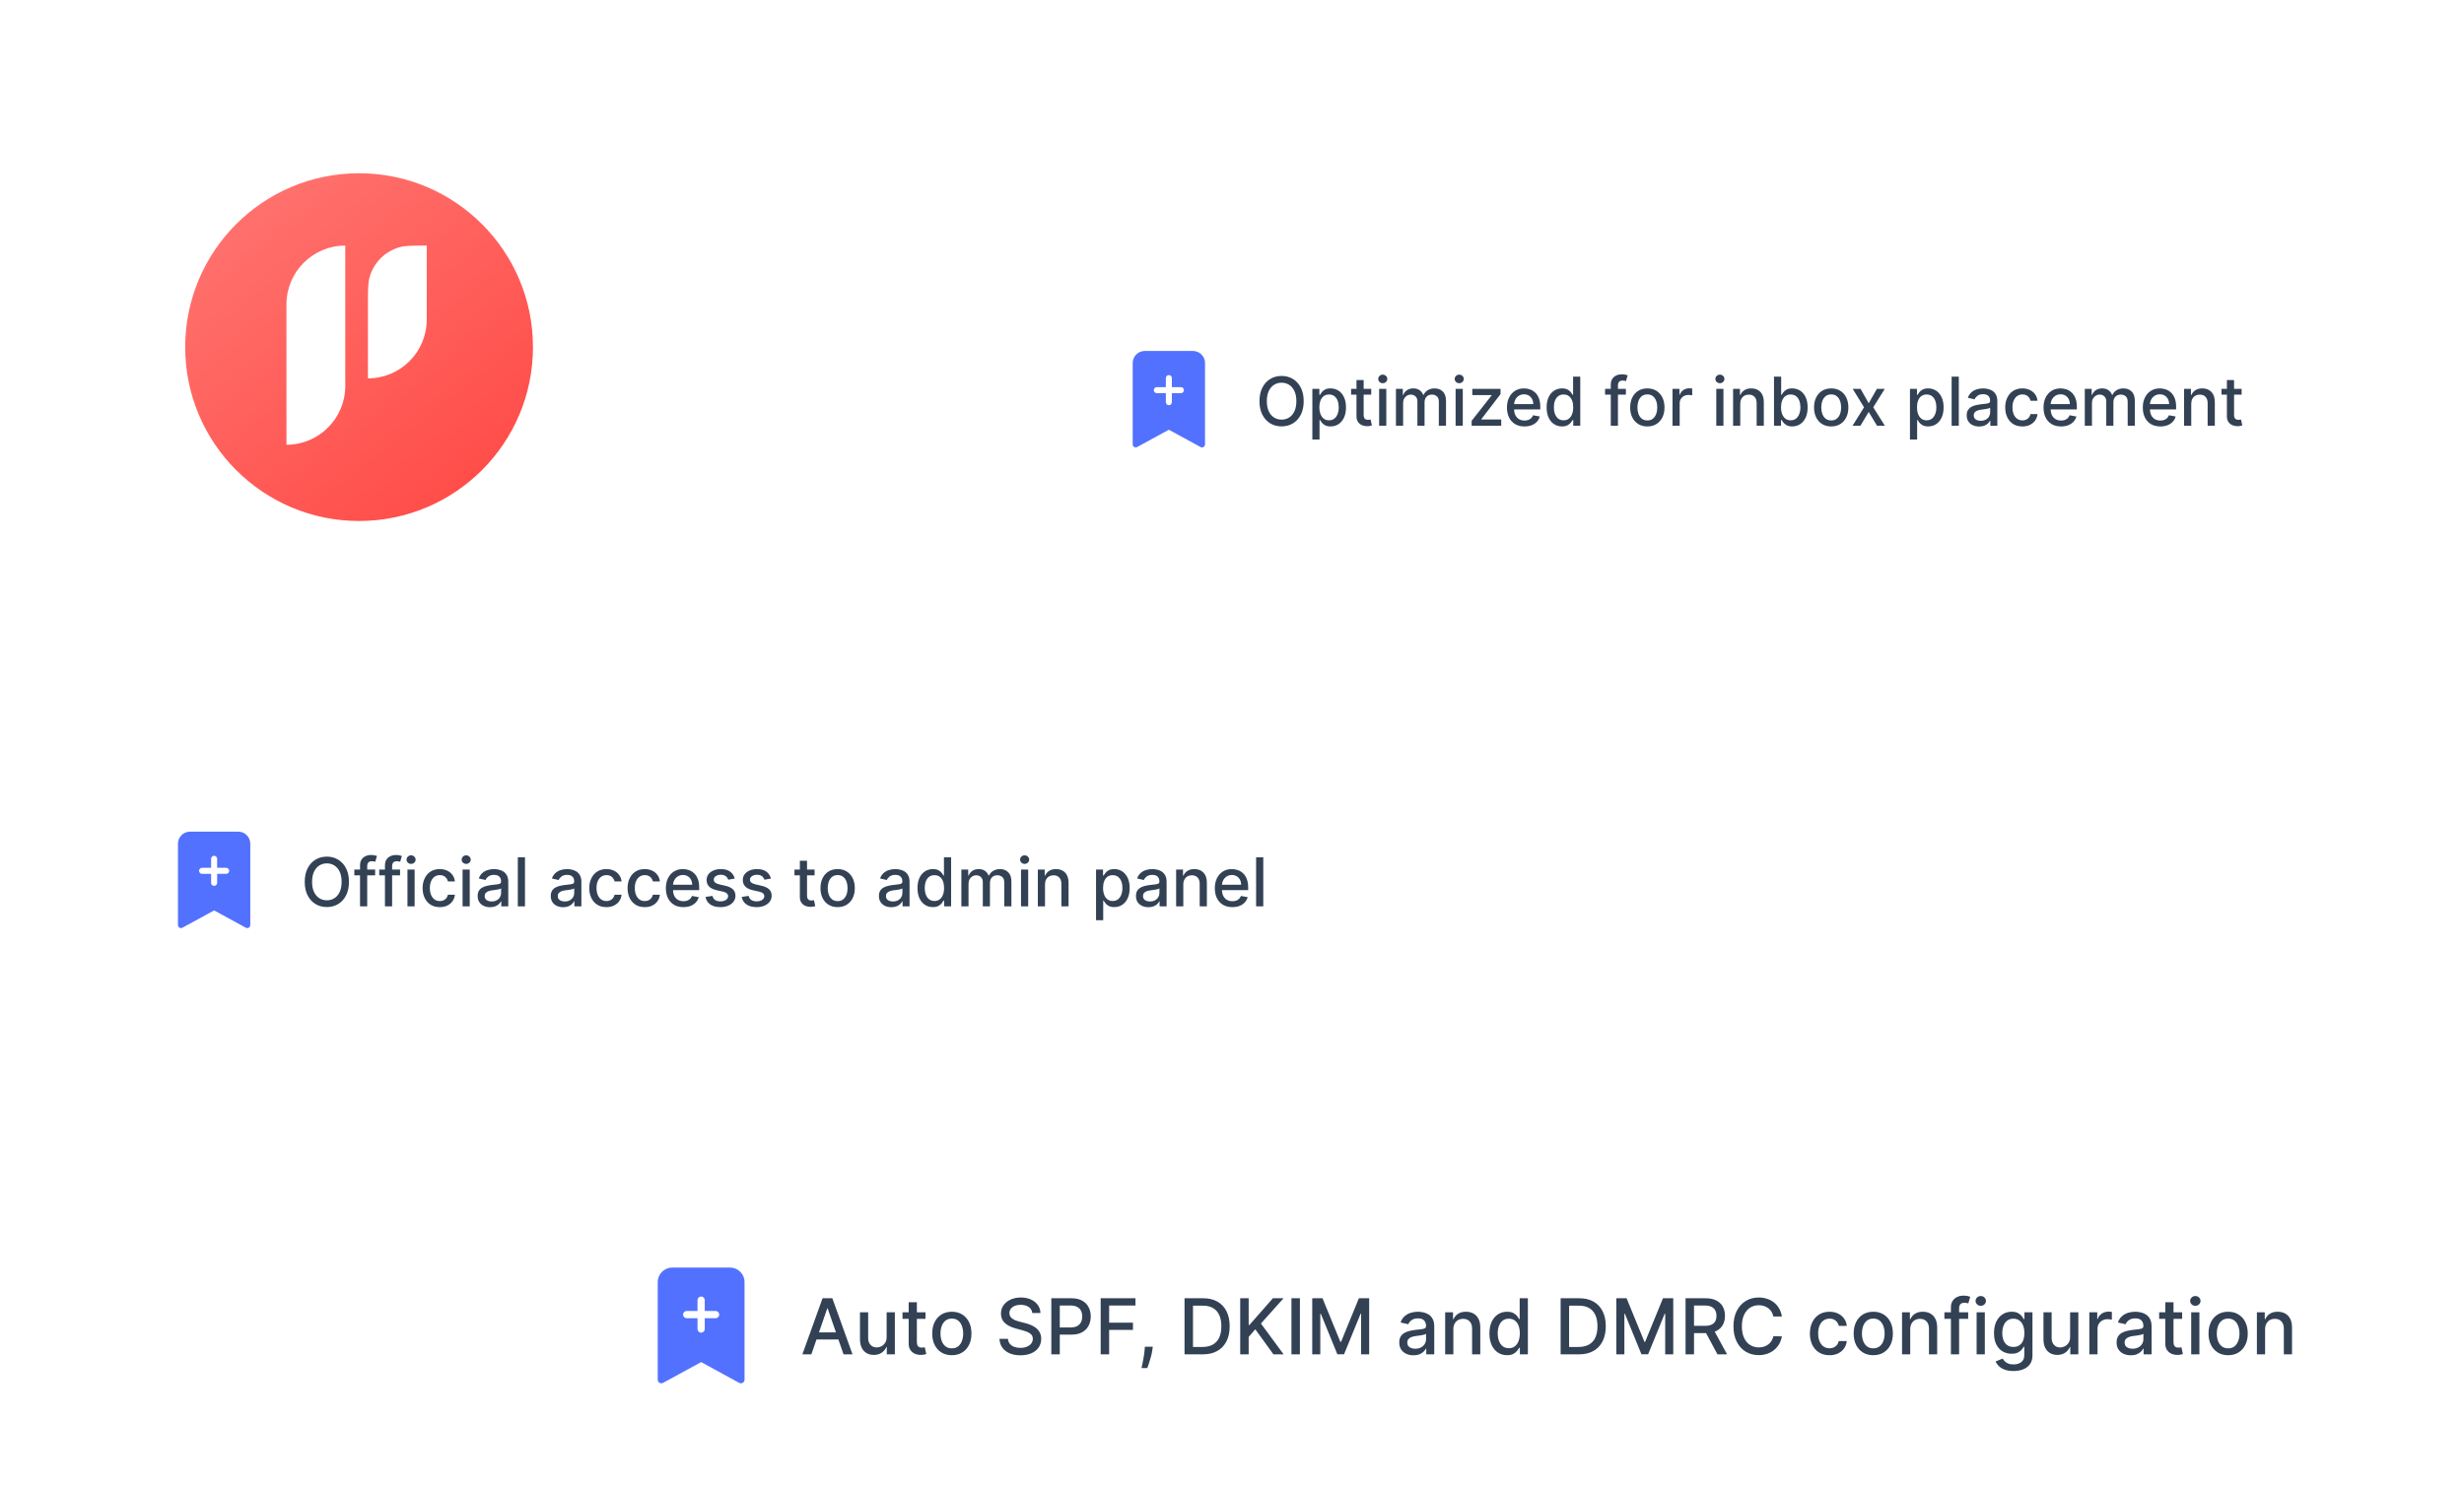 <svg width="511" height="309" viewBox="0 0 511 309" fill="none" xmlns="http://www.w3.org/2000/svg">
<path d="M305.01 84.376C321.661 64.657 326.197 46.809 308.76 23.065C284.375 -11.863 227.695 8.822 210.318 42.428C192.508 65.343 189.938 128.611 157.338 125.805C141.497 124.434 140.485 108.386 133.874 97.36C118.327 69.782 74.732 71.016 60.762 99.44" stroke="white" stroke-opacity="0.5" stroke-width="3" stroke-miterlimit="10" stroke-linecap="round" stroke-dasharray="8 8"/>
<path d="M221.082 196.598C202.611 181.216 216.753 149.135 244.91 144.396C266.824 141.401 303.531 120.36 313.653 94.261" stroke="white" stroke-opacity="0.5" stroke-width="3" stroke-miterlimit="10" stroke-linecap="round" stroke-dasharray="8 8"/>
<path d="M319.102 286.534C236.077 275.794 343.418 252.068 405.631 225.498C467.844 198.927 434.8 126.806 387.641 129.555C328.313 129.315 309.472 199.676 263.396 225.497C231.013 243.645 200.6 222.16 214.487 189.615" stroke="white" stroke-opacity="0.5" stroke-width="3" stroke-miterlimit="10" stroke-linecap="round" stroke-dasharray="8 8"/>
<g filter="url(#filter0_d_5086_31884)">
<rect x="208.406" y="60.298" width="282" height="45" rx="22.5" fill="white" shape-rendering="crispEdges"/>
<path d="M247.406 72.798C248.787 72.798 249.906 73.917 249.906 75.298V92.173C249.906 92.393 249.79 92.597 249.601 92.71C249.411 92.823 249.176 92.827 248.982 92.722L242.406 89.135L235.83 92.722C235.637 92.827 235.401 92.823 235.212 92.71C235.022 92.597 234.906 92.393 234.906 92.173V75.298C234.906 73.917 236.026 72.798 237.406 72.798H247.406ZM242.406 77.798C242.061 77.798 241.781 78.078 241.781 78.423V80.298H239.906C239.561 80.298 239.281 80.578 239.281 80.923C239.281 81.268 239.561 81.548 239.906 81.548H241.781V83.423C241.781 83.768 242.061 84.048 242.406 84.048C242.751 84.048 243.031 83.768 243.031 83.423V81.548H244.906C245.251 81.548 245.531 81.268 245.531 80.923C245.531 80.578 245.251 80.298 244.906 80.298H243.031V78.423C243.031 78.078 242.751 77.798 242.406 77.798Z" fill="#5271FF"/>
<path d="M270.369 83.207C270.369 84.294 270.17 85.229 269.773 86.011C269.375 86.79 268.83 87.39 268.137 87.811C267.448 88.228 266.664 88.437 265.786 88.437C264.904 88.437 264.117 88.228 263.424 87.811C262.735 87.39 262.191 86.788 261.793 86.006C261.396 85.224 261.197 84.291 261.197 83.207C261.197 82.12 261.396 81.187 261.793 80.408C262.191 79.626 262.735 79.026 263.424 78.608C264.117 78.187 264.904 77.977 265.786 77.977C266.664 77.977 267.448 78.187 268.137 78.608C268.83 79.026 269.375 79.626 269.773 80.408C270.17 81.187 270.369 82.12 270.369 83.207ZM268.848 83.207C268.848 82.378 268.714 81.681 268.445 81.114C268.18 80.544 267.816 80.113 267.352 79.821C266.891 79.526 266.369 79.379 265.786 79.379C265.199 79.379 264.675 79.526 264.214 79.821C263.754 80.113 263.389 80.544 263.121 81.114C262.856 81.681 262.723 82.378 262.723 83.207C262.723 84.035 262.856 84.735 263.121 85.305C263.389 85.872 263.754 86.303 264.214 86.598C264.675 86.889 265.199 87.035 265.786 87.035C266.369 87.035 266.891 86.889 267.352 86.598C267.816 86.303 268.18 85.872 268.445 85.305C268.714 84.735 268.848 84.035 268.848 83.207ZM272.165 91.162V80.662H273.617V81.899H273.741C273.827 81.74 273.952 81.556 274.114 81.348C274.277 81.139 274.502 80.957 274.79 80.801C275.079 80.642 275.46 80.562 275.934 80.562C276.55 80.562 277.1 80.718 277.584 81.029C278.068 81.341 278.448 81.79 278.723 82.377C279.001 82.963 279.14 83.669 279.14 84.495C279.14 85.32 279.003 86.028 278.728 86.618C278.453 87.204 278.075 87.656 277.594 87.975C277.114 88.29 276.565 88.447 275.949 88.447C275.485 88.447 275.105 88.369 274.81 88.213C274.519 88.058 274.29 87.875 274.124 87.666C273.958 87.458 273.831 87.272 273.741 87.11H273.652V91.162H272.165ZM273.622 84.48C273.622 85.017 273.7 85.487 273.856 85.892C274.011 86.296 274.237 86.612 274.532 86.841C274.827 87.067 275.188 87.179 275.616 87.179C276.06 87.179 276.431 87.062 276.729 86.826C277.028 86.588 277.253 86.264 277.405 85.857C277.561 85.449 277.639 84.99 277.639 84.48C277.639 83.976 277.563 83.523 277.41 83.122C277.261 82.721 277.036 82.405 276.734 82.173C276.436 81.941 276.063 81.825 275.616 81.825C275.185 81.825 274.82 81.936 274.522 82.158C274.227 82.38 274.003 82.69 273.851 83.088C273.698 83.485 273.622 83.949 273.622 84.48ZM284.371 80.662V81.855H280.199V80.662H284.371ZM281.318 78.832H282.805V86.056C282.805 86.344 282.848 86.561 282.934 86.707C283.02 86.85 283.131 86.947 283.267 87C283.406 87.05 283.557 87.075 283.719 87.075C283.839 87.075 283.943 87.067 284.032 87.05C284.122 87.033 284.192 87.02 284.241 87.01L284.51 88.238C284.424 88.271 284.301 88.305 284.142 88.338C283.983 88.374 283.784 88.394 283.545 88.397C283.154 88.404 282.79 88.334 282.452 88.189C282.113 88.043 281.84 87.817 281.631 87.512C281.422 87.207 281.318 86.825 281.318 86.364V78.832ZM286.015 88.298V80.662H287.501V88.298H286.015ZM286.766 79.483C286.507 79.483 286.285 79.397 286.099 79.225C285.917 79.049 285.826 78.84 285.826 78.598C285.826 78.353 285.917 78.144 286.099 77.972C286.285 77.796 286.507 77.708 286.766 77.708C287.024 77.708 287.245 77.796 287.427 77.972C287.612 78.144 287.705 78.353 287.705 78.598C287.705 78.84 287.612 79.049 287.427 79.225C287.245 79.397 287.024 79.483 286.766 79.483ZM289.501 88.298V80.662H290.928V81.904H291.023C291.182 81.484 291.442 81.155 291.803 80.92C292.164 80.681 292.597 80.562 293.101 80.562C293.611 80.562 294.039 80.681 294.383 80.92C294.731 81.159 294.988 81.487 295.154 81.904H295.233C295.416 81.497 295.706 81.172 296.104 80.93C296.501 80.685 296.975 80.562 297.525 80.562C298.218 80.562 298.783 80.779 299.221 81.213C299.662 81.647 299.882 82.302 299.882 83.177V88.298H298.395V83.316C298.395 82.799 298.255 82.425 297.973 82.193C297.691 81.961 297.355 81.845 296.964 81.845C296.48 81.845 296.104 81.994 295.835 82.292C295.567 82.587 295.432 82.967 295.432 83.431V88.298H293.951V83.222C293.951 82.808 293.822 82.475 293.563 82.223C293.305 81.971 292.968 81.845 292.554 81.845C292.272 81.845 292.012 81.919 291.773 82.068C291.538 82.214 291.347 82.418 291.202 82.68C291.059 82.942 290.988 83.245 290.988 83.59V88.298H289.501ZM301.874 88.298V80.662H303.361V88.298H301.874ZM302.625 79.483C302.366 79.483 302.144 79.397 301.959 79.225C301.777 79.049 301.685 78.84 301.685 78.598C301.685 78.353 301.777 78.144 301.959 77.972C302.144 77.796 302.366 77.708 302.625 77.708C302.884 77.708 303.104 77.796 303.286 77.972C303.472 78.144 303.565 78.353 303.565 78.598C303.565 78.84 303.472 79.049 303.286 79.225C303.104 79.397 302.884 79.483 302.625 79.483ZM305.202 88.298V87.279L309.338 82.024V81.954H305.336V80.662H311.192V81.745L307.215 86.936V87.005H311.332V88.298H305.202ZM316.158 88.452C315.405 88.452 314.757 88.291 314.214 87.97C313.674 87.645 313.256 87.189 312.961 86.603C312.669 86.013 312.523 85.322 312.523 84.529C312.523 83.747 312.669 83.058 312.961 82.461C313.256 81.865 313.667 81.399 314.194 81.064C314.724 80.729 315.344 80.562 316.053 80.562C316.484 80.562 316.902 80.633 317.306 80.776C317.71 80.918 318.073 81.142 318.395 81.447C318.716 81.752 318.97 82.148 319.156 82.635C319.341 83.119 319.434 83.707 319.434 84.4V84.927H313.364V83.814H317.977C317.977 83.422 317.898 83.076 317.739 82.774C317.58 82.469 317.356 82.229 317.067 82.053C316.782 81.878 316.448 81.79 316.063 81.79C315.646 81.79 315.281 81.893 314.969 82.098C314.661 82.3 314.423 82.566 314.254 82.894C314.088 83.219 314.005 83.572 314.005 83.953V84.823C314.005 85.333 314.094 85.767 314.273 86.125C314.456 86.483 314.709 86.757 315.034 86.946C315.359 87.131 315.738 87.224 316.173 87.224C316.454 87.224 316.711 87.184 316.943 87.105C317.175 87.022 317.376 86.899 317.545 86.737C317.714 86.574 317.843 86.374 317.933 86.135L319.339 86.389C319.227 86.803 319.025 87.166 318.733 87.478C318.445 87.786 318.082 88.026 317.644 88.198C317.21 88.368 316.714 88.452 316.158 88.452ZM323.942 88.447C323.325 88.447 322.775 88.29 322.291 87.975C321.811 87.656 321.433 87.204 321.158 86.618C320.886 86.028 320.75 85.32 320.75 84.495C320.75 83.669 320.888 82.963 321.163 82.377C321.441 81.79 321.822 81.341 322.306 81.029C322.79 80.718 323.339 80.562 323.952 80.562C324.426 80.562 324.807 80.642 325.095 80.801C325.387 80.957 325.612 81.139 325.771 81.348C325.934 81.556 326.06 81.74 326.149 81.899H326.239V78.116H327.725V88.298H326.274V87.11H326.149C326.06 87.272 325.931 87.458 325.762 87.666C325.596 87.875 325.367 88.058 325.075 88.213C324.784 88.369 324.406 88.447 323.942 88.447ZM324.27 87.179C324.698 87.179 325.059 87.067 325.354 86.841C325.652 86.612 325.878 86.296 326.03 85.892C326.186 85.487 326.264 85.017 326.264 84.48C326.264 83.949 326.187 83.485 326.035 83.088C325.883 82.69 325.659 82.38 325.364 82.158C325.069 81.936 324.704 81.825 324.27 81.825C323.823 81.825 323.45 81.941 323.151 82.173C322.853 82.405 322.628 82.721 322.475 83.122C322.326 83.523 322.252 83.976 322.252 84.48C322.252 84.99 322.328 85.449 322.48 85.857C322.633 86.264 322.858 86.588 323.156 86.826C323.458 87.062 323.829 87.179 324.27 87.179ZM337.186 80.662V81.855H332.871V80.662H337.186ZM334.054 88.298V79.776C334.054 79.299 334.159 78.903 334.367 78.588C334.576 78.27 334.853 78.033 335.198 77.877C335.542 77.718 335.917 77.639 336.321 77.639C336.62 77.639 336.875 77.664 337.087 77.713C337.299 77.76 337.456 77.803 337.559 77.843L337.211 79.046C337.142 79.026 337.052 79.003 336.943 78.976C336.833 78.946 336.701 78.931 336.545 78.931C336.184 78.931 335.925 79.021 335.769 79.2C335.617 79.379 335.541 79.637 335.541 79.975V88.298H334.054ZM341.636 88.452C340.92 88.452 340.295 88.288 339.762 87.96C339.228 87.632 338.814 87.173 338.519 86.583C338.224 85.993 338.076 85.303 338.076 84.514C338.076 83.722 338.224 83.03 338.519 82.436C338.814 81.843 339.228 81.382 339.762 81.054C340.295 80.726 340.92 80.562 341.636 80.562C342.352 80.562 342.977 80.726 343.51 81.054C344.044 81.382 344.458 81.843 344.753 82.436C345.048 83.03 345.196 83.722 345.196 84.514C345.196 85.303 345.048 85.993 344.753 86.583C344.458 87.173 344.044 87.632 343.51 87.96C342.977 88.288 342.352 88.452 341.636 88.452ZM341.641 87.204C342.105 87.204 342.489 87.082 342.794 86.836C343.099 86.591 343.325 86.264 343.47 85.857C343.62 85.449 343.694 85 343.694 84.51C343.694 84.022 343.62 83.575 343.47 83.167C343.325 82.756 343.099 82.426 342.794 82.178C342.489 81.929 342.105 81.805 341.641 81.805C341.173 81.805 340.786 81.929 340.477 82.178C340.173 82.426 339.945 82.756 339.796 83.167C339.651 83.575 339.578 84.022 339.578 84.51C339.578 85 339.651 85.449 339.796 85.857C339.945 86.264 340.173 86.591 340.477 86.836C340.786 87.082 341.173 87.204 341.641 87.204ZM346.855 88.298V80.662H348.292V81.875H348.371C348.51 81.464 348.756 81.14 349.107 80.905C349.462 80.666 349.863 80.547 350.31 80.547C350.403 80.547 350.512 80.55 350.638 80.557C350.767 80.564 350.869 80.572 350.941 80.582V82.004C350.882 81.987 350.776 81.969 350.623 81.949C350.471 81.926 350.318 81.914 350.166 81.914C349.815 81.914 349.501 81.989 349.226 82.138C348.954 82.284 348.739 82.488 348.58 82.75C348.421 83.008 348.341 83.303 348.341 83.635V88.298H346.855ZM355.933 88.298V80.662H357.419V88.298H355.933ZM356.684 79.483C356.425 79.483 356.203 79.397 356.017 79.225C355.835 79.049 355.744 78.84 355.744 78.598C355.744 78.353 355.835 78.144 356.017 77.972C356.203 77.796 356.425 77.708 356.684 77.708C356.942 77.708 357.163 77.796 357.345 77.972C357.53 78.144 357.623 78.353 357.623 78.598C357.623 78.84 357.53 79.049 357.345 79.225C357.163 79.397 356.942 79.483 356.684 79.483ZM360.906 83.764V88.298H359.419V80.662H360.846V81.904H360.941C361.116 81.5 361.391 81.175 361.766 80.93C362.144 80.685 362.619 80.562 363.193 80.562C363.713 80.562 364.169 80.671 364.56 80.89C364.951 81.106 365.254 81.427 365.47 81.855C365.685 82.282 365.793 82.811 365.793 83.441V88.298H364.306V83.62C364.306 83.066 364.162 82.634 363.874 82.322C363.585 82.007 363.189 81.85 362.686 81.85C362.341 81.85 362.034 81.924 361.766 82.073C361.501 82.223 361.29 82.441 361.134 82.73C360.982 83.015 360.906 83.359 360.906 83.764ZM367.906 88.298V78.116H369.392V81.899H369.482C369.568 81.74 369.692 81.556 369.855 81.348C370.017 81.139 370.242 80.957 370.531 80.801C370.819 80.642 371.2 80.562 371.674 80.562C372.291 80.562 372.841 80.718 373.325 81.029C373.809 81.341 374.188 81.79 374.463 82.377C374.742 82.963 374.881 83.669 374.881 84.495C374.881 85.32 374.743 86.028 374.468 86.618C374.193 87.204 373.815 87.656 373.335 87.975C372.854 88.29 372.306 88.447 371.689 88.447C371.225 88.447 370.846 88.369 370.551 88.213C370.259 88.058 370.03 87.875 369.865 87.666C369.699 87.458 369.571 87.272 369.482 87.11H369.357V88.298H367.906ZM369.362 84.48C369.362 85.017 369.44 85.487 369.596 85.892C369.752 86.296 369.977 86.612 370.272 86.841C370.567 87.067 370.928 87.179 371.356 87.179C371.8 87.179 372.171 87.062 372.47 86.826C372.768 86.588 372.993 86.264 373.146 85.857C373.302 85.449 373.379 84.99 373.379 84.48C373.379 83.976 373.303 83.523 373.151 83.122C373.002 82.721 372.776 82.405 372.475 82.173C372.176 81.941 371.803 81.825 371.356 81.825C370.925 81.825 370.561 81.936 370.262 82.158C369.967 82.38 369.744 82.69 369.591 83.088C369.439 83.485 369.362 83.949 369.362 84.48ZM379.767 88.452C379.051 88.452 378.426 88.288 377.892 87.96C377.359 87.632 376.944 87.173 376.65 86.583C376.355 85.993 376.207 85.303 376.207 84.514C376.207 83.722 376.355 83.03 376.65 82.436C376.944 81.843 377.359 81.382 377.892 81.054C378.426 80.726 379.051 80.562 379.767 80.562C380.483 80.562 381.107 80.726 381.641 81.054C382.175 81.382 382.589 81.843 382.884 82.436C383.179 83.03 383.326 83.722 383.326 84.514C383.326 85.303 383.179 85.993 382.884 86.583C382.589 87.173 382.175 87.632 381.641 87.96C381.107 88.288 380.483 88.452 379.767 88.452ZM379.772 87.204C380.236 87.204 380.62 87.082 380.925 86.836C381.23 86.591 381.455 86.264 381.601 85.857C381.75 85.449 381.825 85 381.825 84.51C381.825 84.022 381.75 83.575 381.601 83.167C381.455 82.756 381.23 82.426 380.925 82.178C380.62 81.929 380.236 81.805 379.772 81.805C379.304 81.805 378.917 81.929 378.608 82.178C378.303 82.426 378.076 82.756 377.927 83.167C377.781 83.575 377.708 84.022 377.708 84.51C377.708 85 377.781 85.449 377.927 85.857C378.076 86.264 378.303 86.591 378.608 86.836C378.917 87.082 379.304 87.204 379.772 87.204ZM385.858 80.662L387.544 83.635L389.244 80.662H390.87L388.488 84.48L390.889 88.298H389.264L387.544 85.444L385.828 88.298H384.198L386.574 84.48L384.227 80.662H385.858ZM396.101 91.162V80.662H397.553V81.899H397.677C397.763 81.74 397.887 81.556 398.05 81.348C398.212 81.139 398.438 80.957 398.726 80.801C399.014 80.642 399.395 80.562 399.869 80.562C400.486 80.562 401.036 80.718 401.52 81.029C402.004 81.341 402.383 81.79 402.658 82.377C402.937 82.963 403.076 83.669 403.076 84.495C403.076 85.32 402.938 86.028 402.663 86.618C402.388 87.204 402.01 87.656 401.53 87.975C401.049 88.29 400.501 88.447 399.884 88.447C399.42 88.447 399.041 88.369 398.746 88.213C398.454 88.058 398.225 87.875 398.06 87.666C397.894 87.458 397.766 87.272 397.677 87.11H397.587V91.162H396.101ZM397.558 84.48C397.558 85.017 397.635 85.487 397.791 85.892C397.947 86.296 398.172 86.612 398.467 86.841C398.762 87.067 399.124 87.179 399.551 87.179C399.995 87.179 400.366 87.062 400.665 86.826C400.963 86.588 401.188 86.264 401.341 85.857C401.497 85.449 401.575 84.99 401.575 84.48C401.575 83.976 401.498 83.523 401.346 83.122C401.197 82.721 400.971 82.405 400.67 82.173C400.371 81.941 399.999 81.825 399.551 81.825C399.12 81.825 398.756 81.936 398.457 82.158C398.162 82.38 397.939 82.69 397.786 83.088C397.634 83.485 397.558 83.949 397.558 84.48ZM406.228 78.116V88.298H404.741V78.116H406.228ZM410.45 88.467C409.966 88.467 409.529 88.377 409.138 88.198C408.747 88.016 408.437 87.753 408.208 87.408C407.983 87.063 407.87 86.641 407.87 86.14C407.87 85.709 407.953 85.355 408.118 85.076C408.284 84.798 408.508 84.577 408.79 84.415C409.071 84.253 409.386 84.13 409.734 84.047C410.082 83.964 410.437 83.901 410.798 83.858C411.256 83.805 411.627 83.762 411.912 83.729C412.197 83.692 412.404 83.635 412.533 83.555C412.662 83.475 412.727 83.346 412.727 83.167V83.132C412.727 82.698 412.604 82.362 412.359 82.123C412.117 81.885 411.756 81.765 411.275 81.765C410.775 81.765 410.381 81.876 410.092 82.098C409.807 82.317 409.61 82.561 409.501 82.829L408.104 82.511C408.269 82.047 408.511 81.672 408.829 81.387C409.151 81.099 409.52 80.89 409.938 80.761C410.356 80.628 410.795 80.562 411.256 80.562C411.56 80.562 411.884 80.599 412.225 80.671C412.57 80.741 412.891 80.87 413.189 81.059C413.491 81.248 413.738 81.518 413.93 81.87C414.122 82.218 414.219 82.67 414.219 83.227V88.298H412.767V87.254H412.707C412.611 87.446 412.467 87.635 412.275 87.821C412.082 88.006 411.836 88.16 411.534 88.283C411.232 88.406 410.871 88.467 410.45 88.467ZM410.773 87.274C411.184 87.274 411.536 87.192 411.827 87.03C412.122 86.868 412.346 86.656 412.498 86.394C412.654 86.129 412.732 85.845 412.732 85.544V84.559C412.679 84.612 412.576 84.662 412.424 84.708C412.275 84.751 412.104 84.79 411.912 84.823C411.72 84.853 411.532 84.881 411.35 84.907C411.168 84.93 411.015 84.95 410.893 84.967C410.604 85.003 410.341 85.065 410.102 85.151C409.867 85.237 409.678 85.361 409.535 85.524C409.396 85.683 409.327 85.895 409.327 86.16C409.327 86.528 409.462 86.806 409.734 86.995C410.006 87.181 410.352 87.274 410.773 87.274ZM419.415 88.452C418.676 88.452 418.04 88.285 417.506 87.95C416.976 87.612 416.568 87.146 416.283 86.553C415.998 85.96 415.855 85.28 415.855 84.514C415.855 83.739 416.001 83.055 416.293 82.461C416.585 81.865 416.996 81.399 417.526 81.064C418.056 80.729 418.681 80.562 419.4 80.562C419.98 80.562 420.497 80.67 420.951 80.885C421.405 81.097 421.772 81.396 422.05 81.78C422.332 82.165 422.499 82.614 422.552 83.127H421.105C421.026 82.769 420.844 82.461 420.559 82.203C420.277 81.944 419.899 81.815 419.425 81.815C419.011 81.815 418.648 81.924 418.336 82.143C418.028 82.359 417.788 82.667 417.615 83.068C417.443 83.466 417.357 83.936 417.357 84.48C417.357 85.037 417.441 85.517 417.61 85.921C417.779 86.326 418.018 86.639 418.326 86.861C418.638 87.083 419.004 87.194 419.425 87.194C419.707 87.194 419.962 87.143 420.191 87.04C420.423 86.934 420.617 86.783 420.772 86.588C420.931 86.392 421.043 86.157 421.105 85.882H422.552C422.499 86.376 422.338 86.816 422.07 87.204C421.802 87.592 421.442 87.897 420.991 88.119C420.544 88.341 420.018 88.452 419.415 88.452ZM427.433 88.452C426.681 88.452 426.033 88.291 425.489 87.97C424.949 87.645 424.531 87.189 424.236 86.603C423.945 86.013 423.799 85.322 423.799 84.529C423.799 83.747 423.945 83.058 424.236 82.461C424.531 81.865 424.942 81.399 425.469 81.064C426 80.729 426.619 80.562 427.329 80.562C427.76 80.562 428.177 80.633 428.582 80.776C428.986 80.918 429.349 81.142 429.67 81.447C429.992 81.752 430.245 82.148 430.431 82.635C430.617 83.119 430.709 83.707 430.709 84.4V84.927H424.639V83.814H429.253C429.253 83.422 429.173 83.076 429.014 82.774C428.855 82.469 428.631 82.229 428.343 82.053C428.058 81.878 427.723 81.79 427.339 81.79C426.921 81.79 426.556 81.893 426.245 82.098C425.937 82.3 425.698 82.566 425.529 82.894C425.363 83.219 425.28 83.572 425.28 83.953V84.823C425.28 85.333 425.37 85.767 425.549 86.125C425.731 86.483 425.985 86.757 426.31 86.946C426.634 87.131 427.014 87.224 427.448 87.224C427.73 87.224 427.987 87.184 428.219 87.105C428.451 87.022 428.651 86.899 428.82 86.737C428.989 86.574 429.118 86.374 429.208 86.135L430.615 86.389C430.502 86.803 430.3 87.166 430.008 87.478C429.72 87.786 429.357 88.026 428.92 88.198C428.485 88.368 427.99 88.452 427.433 88.452ZM432.359 88.298V80.662H433.786V81.904H433.88C434.039 81.484 434.299 81.155 434.661 80.92C435.022 80.681 435.454 80.562 435.958 80.562C436.469 80.562 436.896 80.681 437.241 80.92C437.589 81.159 437.846 81.487 438.011 81.904H438.091C438.273 81.497 438.563 81.172 438.961 80.93C439.359 80.685 439.833 80.562 440.383 80.562C441.076 80.562 441.641 80.779 442.078 81.213C442.519 81.647 442.739 82.302 442.739 83.177V88.298H441.253V83.316C441.253 82.799 441.112 82.425 440.83 82.193C440.549 81.961 440.212 81.845 439.821 81.845C439.337 81.845 438.961 81.994 438.692 82.292C438.424 82.587 438.29 82.967 438.29 83.431V88.298H436.808V83.222C436.808 82.808 436.679 82.475 436.42 82.223C436.162 81.971 435.826 81.845 435.411 81.845C435.13 81.845 434.869 81.919 434.631 82.068C434.395 82.214 434.205 82.418 434.059 82.68C433.916 82.942 433.845 83.245 433.845 83.59V88.298H432.359ZM448.023 88.452C447.271 88.452 446.623 88.291 446.079 87.97C445.539 87.645 445.121 87.189 444.826 86.603C444.535 86.013 444.389 85.322 444.389 84.529C444.389 83.747 444.535 83.058 444.826 82.461C445.121 81.865 445.532 81.399 446.059 81.064C446.589 80.729 447.209 80.562 447.919 80.562C448.349 80.562 448.767 80.633 449.171 80.776C449.576 80.918 449.939 81.142 450.26 81.447C450.582 81.752 450.835 82.148 451.021 82.635C451.206 83.119 451.299 83.707 451.299 84.4V84.927H445.229V83.814H449.843C449.843 83.422 449.763 83.076 449.604 82.774C449.445 82.469 449.221 82.229 448.933 82.053C448.648 81.878 448.313 81.79 447.928 81.79C447.511 81.79 447.146 81.893 446.835 82.098C446.526 82.3 446.288 82.566 446.119 82.894C445.953 83.219 445.87 83.572 445.87 83.953V84.823C445.87 85.333 445.96 85.767 446.139 86.125C446.321 86.483 446.575 86.757 446.899 86.946C447.224 87.131 447.604 87.224 448.038 87.224C448.32 87.224 448.576 87.184 448.808 87.105C449.04 87.022 449.241 86.899 449.41 86.737C449.579 86.574 449.708 86.374 449.798 86.135L451.205 86.389C451.092 86.803 450.89 87.166 450.598 87.478C450.31 87.786 449.947 88.026 449.509 88.198C449.075 88.368 448.58 88.452 448.023 88.452ZM454.435 83.764V88.298H452.949V80.662H454.375V81.904H454.47C454.646 81.5 454.921 81.175 455.295 80.93C455.673 80.685 456.149 80.562 456.722 80.562C457.242 80.562 457.698 80.671 458.089 80.89C458.48 81.106 458.784 81.427 458.999 81.855C459.214 82.282 459.322 82.811 459.322 83.441V88.298H457.836V83.62C457.836 83.066 457.691 82.634 457.403 82.322C457.115 82.007 456.719 81.85 456.215 81.85C455.87 81.85 455.564 81.924 455.295 82.073C455.03 82.223 454.82 82.441 454.664 82.73C454.511 83.015 454.435 83.359 454.435 83.764ZM464.88 80.662V81.855H460.709V80.662H464.88ZM461.828 78.832H463.314V86.056C463.314 86.344 463.357 86.561 463.444 86.707C463.53 86.85 463.641 86.947 463.777 87C463.916 87.05 464.067 87.075 464.229 87.075C464.348 87.075 464.453 87.067 464.542 87.05C464.632 87.033 464.701 87.02 464.751 87.01L465.02 88.238C464.933 88.271 464.811 88.305 464.652 88.338C464.493 88.374 464.294 88.394 464.055 88.397C463.664 88.404 463.299 88.334 462.961 88.189C462.623 88.043 462.35 87.817 462.141 87.512C461.932 87.207 461.828 86.825 461.828 86.364V78.832Z" fill="#334155"/>
</g>
<g filter="url(#filter1_d_5086_31884)">
<rect x="10.406" y="160" width="277" height="45" rx="22.5" fill="white" shape-rendering="crispEdges"/>
<path d="M49.406 172.5C50.787 172.5 51.906 173.619 51.906 175V191.875C51.906 192.095 51.79 192.299 51.601 192.412C51.411 192.525 51.176 192.529 50.982 192.424L44.406 188.837L37.83 192.424C37.636 192.529 37.401 192.525 37.212 192.412C37.022 192.299 36.906 192.095 36.906 191.875V175C36.906 173.619 38.026 172.5 39.406 172.5H49.406ZM44.406 177.5C44.061 177.5 43.781 177.78 43.781 178.125V180H41.906C41.561 180 41.281 180.28 41.281 180.625C41.281 180.97 41.561 181.25 41.906 181.25H43.781V183.125C43.781 183.47 44.061 183.75 44.406 183.75C44.751 183.75 45.031 183.47 45.031 183.125V181.25H46.906C47.251 181.25 47.531 180.97 47.531 180.625C47.531 180.28 47.251 180 46.906 180H45.031V178.125C45.031 177.78 44.751 177.5 44.406 177.5Z" fill="#5271FF"/>
<path d="M72.369 182.909C72.369 183.996 72.171 184.931 71.773 185.713C71.375 186.492 70.83 187.092 70.137 187.513C69.448 187.93 68.664 188.139 67.785 188.139C66.904 188.139 66.117 187.93 65.424 187.513C64.735 187.092 64.191 186.49 63.793 185.708C63.396 184.926 63.197 183.993 63.197 182.909C63.197 181.822 63.396 180.889 63.793 180.11C64.191 179.328 64.735 178.728 65.424 178.31C66.117 177.889 66.904 177.679 67.785 177.679C68.664 177.679 69.448 177.889 70.137 178.31C70.83 178.728 71.375 179.328 71.773 180.11C72.171 180.889 72.369 181.822 72.369 182.909ZM70.848 182.909C70.848 182.08 70.714 181.383 70.445 180.816C70.18 180.246 69.816 179.815 69.352 179.523C68.891 179.228 68.369 179.081 67.785 179.081C67.199 179.081 66.675 179.228 66.215 179.523C65.754 179.815 65.389 180.246 65.121 180.816C64.856 181.383 64.723 182.08 64.723 182.909C64.723 183.738 64.856 184.437 65.121 185.007C65.389 185.574 65.754 186.005 66.215 186.3C66.675 186.591 67.199 186.737 67.785 186.737C68.369 186.737 68.891 186.591 69.352 186.3C69.816 186.005 70.18 185.574 70.445 185.007C70.714 184.437 70.848 183.738 70.848 182.909ZM77.799 180.364V181.557H73.484V180.364H77.799ZM74.667 188V179.479C74.667 179.001 74.772 178.605 74.981 178.29C75.189 177.972 75.466 177.735 75.811 177.58C76.156 177.42 76.53 177.341 76.934 177.341C77.233 177.341 77.488 177.366 77.7 177.415C77.912 177.462 78.07 177.505 78.172 177.545L77.824 178.748C77.755 178.728 77.665 178.705 77.556 178.678C77.447 178.648 77.314 178.634 77.158 178.634C76.797 178.634 76.538 178.723 76.383 178.902C76.23 179.081 76.154 179.339 76.154 179.678V188H74.667ZM82.968 180.364V181.557H78.652V180.364H82.968ZM79.835 188V179.479C79.835 179.001 79.94 178.605 80.149 178.29C80.357 177.972 80.634 177.735 80.979 177.58C81.324 177.42 81.698 177.341 82.103 177.341C82.401 177.341 82.656 177.366 82.868 177.415C83.08 177.462 83.238 177.505 83.34 177.545L82.992 178.748C82.923 178.728 82.833 178.705 82.724 178.678C82.615 178.648 82.482 178.634 82.326 178.634C81.965 178.634 81.706 178.723 81.551 178.902C81.398 179.081 81.322 179.339 81.322 179.678L81.322 188H79.835ZM84.501 188V180.364H85.988V188H84.501ZM85.252 179.185C84.993 179.185 84.771 179.099 84.586 178.927C84.403 178.751 84.312 178.542 84.312 178.3C84.312 178.055 84.403 177.846 84.586 177.674C84.771 177.498 84.993 177.411 85.252 177.411C85.51 177.411 85.731 177.498 85.913 177.674C86.099 177.846 86.192 178.055 86.192 178.3C86.192 178.542 86.099 178.751 85.913 178.927C85.731 179.099 85.51 179.185 85.252 179.185ZM91.204 188.154C90.465 188.154 89.829 187.987 89.295 187.652C88.765 187.314 88.357 186.848 88.072 186.255C87.787 185.662 87.644 184.982 87.644 184.217C87.644 183.441 87.79 182.757 88.082 182.163C88.374 181.567 88.785 181.101 89.315 180.766C89.845 180.432 90.47 180.264 91.189 180.264C91.769 180.264 92.286 180.372 92.74 180.587C93.195 180.799 93.561 181.098 93.839 181.482C94.121 181.867 94.288 182.316 94.341 182.83H92.894C92.815 182.472 92.633 182.163 92.348 181.905C92.066 181.646 91.688 181.517 91.214 181.517C90.8 181.517 90.437 181.626 90.125 181.845C89.817 182.061 89.577 182.369 89.404 182.77C89.232 183.168 89.146 183.638 89.146 184.182C89.146 184.739 89.231 185.219 89.4 185.624C89.569 186.028 89.807 186.341 90.115 186.563C90.427 186.785 90.793 186.896 91.214 186.896C91.496 186.896 91.751 186.845 91.98 186.742C92.212 186.636 92.406 186.485 92.561 186.29C92.721 186.094 92.832 185.859 92.894 185.584H94.341C94.288 186.078 94.127 186.518 93.859 186.906C93.591 187.294 93.231 187.599 92.78 187.821C92.333 188.043 91.807 188.154 91.204 188.154ZM95.931 188V180.364H97.417V188H95.931ZM96.682 179.185C96.423 179.185 96.201 179.099 96.016 178.927C95.833 178.751 95.742 178.542 95.742 178.3C95.742 178.055 95.833 177.846 96.016 177.674C96.201 177.498 96.423 177.411 96.682 177.411C96.94 177.411 97.161 177.498 97.343 177.674C97.528 177.846 97.621 178.055 97.621 178.3C97.621 178.542 97.528 178.751 97.343 178.927C97.161 179.099 96.94 179.185 96.682 179.185ZM101.64 188.169C101.156 188.169 100.718 188.08 100.327 187.901C99.936 187.718 99.626 187.455 99.397 187.11C99.172 186.765 99.059 186.343 99.059 185.842C99.059 185.411 99.142 185.057 99.308 184.778C99.474 184.5 99.697 184.28 99.979 184.117C100.261 183.955 100.576 183.832 100.924 183.749C101.272 183.666 101.626 183.603 101.988 183.56C102.445 183.507 102.816 183.464 103.101 183.431C103.386 183.395 103.593 183.337 103.723 183.257C103.852 183.178 103.917 183.048 103.917 182.869V182.835C103.917 182.4 103.794 182.064 103.549 181.825C103.307 181.587 102.945 181.467 102.465 181.467C101.964 181.467 101.57 181.578 101.282 181.8C100.997 182.019 100.799 182.263 100.69 182.531L99.293 182.213C99.459 181.749 99.701 181.375 100.019 181.089C100.34 180.801 100.71 180.592 101.127 180.463C101.545 180.33 101.984 180.264 102.445 180.264C102.75 180.264 103.073 180.301 103.414 180.374C103.759 180.443 104.081 180.572 104.379 180.761C104.681 180.95 104.927 181.22 105.12 181.572C105.312 181.92 105.408 182.372 105.408 182.929V188H103.956V186.956H103.897C103.801 187.148 103.656 187.337 103.464 187.523C103.272 187.708 103.025 187.862 102.723 187.985C102.422 188.108 102.06 188.169 101.64 188.169ZM101.963 186.976C102.374 186.976 102.725 186.895 103.017 186.732C103.312 186.57 103.535 186.358 103.688 186.096C103.844 185.831 103.922 185.547 103.922 185.246V184.261C103.868 184.314 103.766 184.364 103.613 184.411C103.464 184.454 103.293 184.492 103.101 184.525C102.909 184.555 102.722 184.583 102.539 184.609C102.357 184.633 102.205 184.652 102.082 184.669C101.794 184.705 101.53 184.767 101.292 184.853C101.056 184.939 100.867 185.063 100.725 185.226C100.586 185.385 100.516 185.597 100.516 185.862C100.516 186.23 100.652 186.509 100.924 186.697C101.195 186.883 101.542 186.976 101.963 186.976ZM108.874 177.818V188H107.388V177.818H108.874ZM116.802 188.169C116.318 188.169 115.88 188.08 115.489 187.901C115.098 187.718 114.788 187.455 114.559 187.11C114.334 186.765 114.221 186.343 114.221 185.842C114.221 185.411 114.304 185.057 114.47 184.778C114.636 184.5 114.859 184.28 115.141 184.117C115.423 183.955 115.738 183.832 116.086 183.749C116.434 183.666 116.788 183.603 117.15 183.56C117.607 183.507 117.978 183.464 118.263 183.431C118.548 183.395 118.756 183.337 118.885 183.257C119.014 183.178 119.079 183.048 119.079 182.869V182.835C119.079 182.4 118.956 182.064 118.711 181.825C118.469 181.587 118.108 181.467 117.627 181.467C117.126 181.467 116.732 181.578 116.444 181.8C116.159 182.019 115.961 182.263 115.852 182.531L114.455 182.213C114.621 181.749 114.863 181.375 115.181 181.089C115.502 180.801 115.872 180.592 116.29 180.463C116.707 180.33 117.146 180.264 117.607 180.264C117.912 180.264 118.235 180.301 118.577 180.374C118.921 180.443 119.243 180.572 119.541 180.761C119.843 180.95 120.09 181.22 120.282 181.572C120.474 181.92 120.57 182.372 120.57 182.929V188H119.118V186.956H119.059C118.963 187.148 118.818 187.337 118.626 187.523C118.434 187.708 118.187 187.862 117.885 187.985C117.584 188.108 117.223 188.169 116.802 188.169ZM117.125 186.976C117.536 186.976 117.887 186.895 118.179 186.732C118.474 186.57 118.698 186.358 118.85 186.096C119.006 185.831 119.084 185.547 119.084 185.246V184.261C119.031 184.314 118.928 184.364 118.775 184.411C118.626 184.454 118.456 184.492 118.263 184.525C118.071 184.555 117.884 184.583 117.702 184.609C117.519 184.633 117.367 184.652 117.244 184.669C116.956 184.705 116.692 184.767 116.454 184.853C116.218 184.939 116.029 185.063 115.887 185.226C115.748 185.385 115.678 185.597 115.678 185.862C115.678 186.23 115.814 186.509 116.086 186.697C116.358 186.883 116.704 186.976 117.125 186.976ZM125.767 188.154C125.028 188.154 124.391 187.987 123.858 187.652C123.327 187.314 122.92 186.848 122.635 186.255C122.35 185.662 122.207 184.982 122.207 184.217C122.207 183.441 122.353 182.757 122.645 182.163C122.936 181.567 123.347 181.101 123.877 180.766C124.408 180.432 125.033 180.264 125.752 180.264C126.332 180.264 126.849 180.372 127.303 180.587C127.757 180.799 128.123 181.098 128.402 181.482C128.683 181.867 128.851 182.316 128.904 182.83H127.457C127.377 182.472 127.195 182.163 126.91 181.905C126.628 181.646 126.251 181.517 125.777 181.517C125.362 181.517 124.999 181.626 124.688 181.845C124.38 182.061 124.139 182.369 123.967 182.77C123.795 183.168 123.708 183.638 123.708 184.182C123.708 184.739 123.793 185.219 123.962 185.624C124.131 186.028 124.37 186.341 124.678 186.563C124.989 186.785 125.356 186.896 125.777 186.896C126.058 186.896 126.314 186.845 126.542 186.742C126.774 186.636 126.968 186.485 127.124 186.29C127.283 186.094 127.394 185.859 127.457 185.584H128.904C128.851 186.078 128.69 186.518 128.422 186.906C128.153 187.294 127.793 187.599 127.343 187.821C126.895 188.043 126.37 188.154 125.767 188.154ZM133.71 188.154C132.971 188.154 132.335 187.987 131.801 187.652C131.271 187.314 130.863 186.848 130.578 186.255C130.293 185.662 130.15 184.982 130.15 184.217C130.15 183.441 130.296 182.757 130.588 182.163C130.88 181.567 131.291 181.101 131.821 180.766C132.351 180.432 132.976 180.264 133.695 180.264C134.275 180.264 134.792 180.372 135.246 180.587C135.7 180.799 136.067 181.098 136.345 181.482C136.627 181.867 136.794 182.316 136.847 182.83H135.4C135.321 182.472 135.139 182.163 134.854 181.905C134.572 181.646 134.194 181.517 133.72 181.517C133.306 181.517 132.943 181.626 132.631 181.845C132.323 182.061 132.083 182.369 131.91 182.77C131.738 183.168 131.652 183.638 131.652 184.182C131.652 184.739 131.736 185.219 131.905 185.624C132.074 186.028 132.313 186.341 132.621 186.563C132.933 186.785 133.299 186.896 133.72 186.896C134.002 186.896 134.257 186.845 134.486 186.742C134.718 186.636 134.912 186.485 135.067 186.29C135.226 186.094 135.337 185.859 135.4 185.584H136.847C136.794 186.078 136.633 186.518 136.365 186.906C136.096 187.294 135.737 187.599 135.286 187.821C134.839 188.043 134.313 188.154 133.71 188.154ZM141.728 188.154C140.976 188.154 140.328 187.993 139.784 187.672C139.244 187.347 138.826 186.891 138.531 186.305C138.24 185.715 138.094 185.024 138.094 184.232C138.094 183.449 138.24 182.76 138.531 182.163C138.826 181.567 139.237 181.101 139.764 180.766C140.295 180.432 140.914 180.264 141.624 180.264C142.054 180.264 142.472 180.335 142.876 180.478C143.281 180.621 143.644 180.844 143.965 181.149C144.287 181.454 144.54 181.85 144.726 182.337C144.911 182.821 145.004 183.41 145.004 184.102V184.629H138.934V183.516H143.548C143.548 183.125 143.468 182.778 143.309 182.477C143.15 182.172 142.926 181.931 142.638 181.756C142.353 181.58 142.018 181.492 141.634 181.492C141.216 181.492 140.851 181.595 140.54 181.8C140.232 182.003 139.993 182.268 139.824 182.596C139.658 182.921 139.575 183.274 139.575 183.655V184.525C139.575 185.035 139.665 185.469 139.844 185.827C140.026 186.185 140.28 186.459 140.604 186.648C140.929 186.833 141.309 186.926 141.743 186.926C142.025 186.926 142.281 186.886 142.514 186.807C142.746 186.724 142.946 186.601 143.115 186.439C143.284 186.277 143.413 186.076 143.503 185.837L144.91 186.091C144.797 186.505 144.595 186.868 144.303 187.18C144.015 187.488 143.652 187.728 143.214 187.901C142.78 188.07 142.285 188.154 141.728 188.154ZM152.376 182.228L151.029 182.467C150.972 182.294 150.883 182.13 150.76 181.974C150.641 181.819 150.478 181.691 150.273 181.592C150.067 181.492 149.811 181.442 149.502 181.442C149.081 181.442 148.73 181.537 148.448 181.726C148.167 181.911 148.026 182.152 148.026 182.447C148.026 182.702 148.12 182.907 148.309 183.063C148.498 183.219 148.803 183.347 149.224 183.446L150.437 183.724C151.14 183.887 151.663 184.137 152.008 184.475C152.353 184.813 152.525 185.252 152.525 185.793C152.525 186.25 152.392 186.658 152.127 187.016C151.865 187.37 151.499 187.649 151.029 187.851C150.561 188.053 150.019 188.154 149.403 188.154C148.548 188.154 147.85 187.972 147.31 187.607C146.77 187.239 146.438 186.717 146.316 186.041L147.752 185.822C147.842 186.197 148.026 186.48 148.304 186.673C148.583 186.862 148.946 186.956 149.393 186.956C149.88 186.956 150.27 186.855 150.561 186.653C150.853 186.447 150.999 186.197 150.999 185.902C150.999 185.663 150.909 185.463 150.73 185.3C150.555 185.138 150.285 185.015 149.92 184.933L148.627 184.649C147.915 184.487 147.388 184.228 147.046 183.874C146.708 183.519 146.539 183.07 146.539 182.526C146.539 182.076 146.665 181.681 146.917 181.343C147.169 181.005 147.517 180.741 147.961 180.553C148.405 180.36 148.914 180.264 149.487 180.264C150.313 180.264 150.962 180.443 151.436 180.801C151.91 181.156 152.223 181.631 152.376 182.228ZM159.882 182.228L158.534 182.467C158.478 182.294 158.389 182.13 158.266 181.974C158.147 181.819 157.984 181.691 157.779 181.592C157.573 181.492 157.316 181.442 157.008 181.442C156.587 181.442 156.236 181.537 155.954 181.726C155.672 181.911 155.532 182.152 155.532 182.447C155.532 182.702 155.626 182.907 155.815 183.063C156.004 183.219 156.309 183.347 156.73 183.446L157.943 183.724C158.645 183.887 159.169 184.137 159.514 184.475C159.859 184.813 160.031 185.252 160.031 185.793C160.031 186.25 159.898 186.658 159.633 187.016C159.371 187.37 159.005 187.649 158.534 187.851C158.067 188.053 157.525 188.154 156.909 188.154C156.054 188.154 155.356 187.972 154.816 187.607C154.275 187.239 153.944 186.717 153.821 186.041L155.258 185.822C155.348 186.197 155.532 186.48 155.81 186.673C156.088 186.862 156.451 186.956 156.899 186.956C157.386 186.956 157.775 186.855 158.067 186.653C158.359 186.447 158.505 186.197 158.505 185.902C158.505 185.663 158.415 185.463 158.236 185.3C158.06 185.138 157.79 185.015 157.426 184.933L156.133 184.649C155.421 184.487 154.894 184.228 154.552 183.874C154.214 183.519 154.045 183.07 154.045 182.526C154.045 182.076 154.171 181.681 154.423 181.343C154.675 181.005 155.023 180.741 155.467 180.553C155.911 180.36 156.42 180.264 156.993 180.264C157.819 180.264 158.468 180.443 158.942 180.801C159.416 181.156 159.729 181.631 159.882 182.228ZM168.935 180.364V181.557H164.764V180.364H168.935ZM165.882 178.534H167.369V185.758C167.369 186.046 167.412 186.263 167.498 186.409C167.584 186.552 167.695 186.649 167.831 186.702C167.971 186.752 168.121 186.777 168.284 186.777C168.403 186.777 168.507 186.769 168.597 186.752C168.686 186.736 168.756 186.722 168.806 186.712L169.074 187.94C168.988 187.973 168.865 188.007 168.706 188.04C168.547 188.076 168.348 188.096 168.11 188.099C167.719 188.106 167.354 188.036 167.016 187.891C166.678 187.745 166.404 187.519 166.196 187.214C165.987 186.91 165.882 186.527 165.882 186.066V178.534ZM173.714 188.154C172.998 188.154 172.373 187.99 171.84 187.662C171.306 187.334 170.892 186.875 170.597 186.285C170.302 185.695 170.154 185.005 170.154 184.217C170.154 183.424 170.302 182.732 170.597 182.138C170.892 181.545 171.306 181.085 171.84 180.756C172.373 180.428 172.998 180.264 173.714 180.264C174.43 180.264 175.055 180.428 175.588 180.756C176.122 181.085 176.536 181.545 176.831 182.138C177.126 182.732 177.274 183.424 177.274 184.217C177.274 185.005 177.126 185.695 176.831 186.285C176.536 186.875 176.122 187.334 175.588 187.662C175.055 187.99 174.43 188.154 173.714 188.154ZM173.719 186.906C174.183 186.906 174.567 186.784 174.872 186.538C175.177 186.293 175.403 185.967 175.548 185.559C175.698 185.151 175.772 184.702 175.772 184.212C175.772 183.724 175.698 183.277 175.548 182.869C175.403 182.458 175.177 182.129 174.872 181.88C174.567 181.631 174.183 181.507 173.719 181.507C173.252 181.507 172.864 181.631 172.556 181.88C172.251 182.129 172.024 182.458 171.874 182.869C171.729 183.277 171.656 183.724 171.656 184.212C171.656 184.702 171.729 185.151 171.874 185.559C172.024 185.967 172.251 186.293 172.556 186.538C172.864 186.784 173.252 186.906 173.719 186.906ZM184.86 188.169C184.376 188.169 183.939 188.08 183.548 187.901C183.157 187.718 182.847 187.455 182.618 187.11C182.393 186.765 182.28 186.343 182.28 185.842C182.28 185.411 182.363 185.057 182.529 184.778C182.694 184.5 182.918 184.28 183.2 184.117C183.481 183.955 183.796 183.832 184.144 183.749C184.492 183.666 184.847 183.603 185.208 183.56C185.666 183.507 186.037 183.464 186.322 183.431C186.607 183.395 186.814 183.337 186.943 183.257C187.073 183.178 187.137 183.048 187.137 182.869V182.835C187.137 182.4 187.015 182.064 186.769 181.825C186.527 181.587 186.166 181.467 185.686 181.467C185.185 181.467 184.791 181.578 184.502 181.8C184.217 182.019 184.02 182.263 183.911 182.531L182.514 182.213C182.679 181.749 182.921 181.375 183.24 181.089C183.561 180.801 183.931 180.592 184.348 180.463C184.766 180.33 185.205 180.264 185.666 180.264C185.971 180.264 186.294 180.301 186.635 180.374C186.98 180.443 187.301 180.572 187.6 180.761C187.901 180.95 188.148 181.22 188.34 181.572C188.533 181.92 188.629 182.372 188.629 182.929V188H187.177V186.956H187.117C187.021 187.148 186.877 187.337 186.685 187.523C186.493 187.708 186.246 187.862 185.944 187.985C185.642 188.108 185.281 188.169 184.86 188.169ZM185.183 186.976C185.594 186.976 185.946 186.895 186.237 186.732C186.532 186.57 186.756 186.358 186.909 186.096C187.064 185.831 187.142 185.547 187.142 185.246V184.261C187.089 184.314 186.986 184.364 186.834 184.411C186.685 184.454 186.514 184.492 186.322 184.525C186.13 184.555 185.942 184.583 185.76 184.609C185.578 184.633 185.425 184.652 185.303 184.669C185.014 184.705 184.751 184.767 184.512 184.853C184.277 184.939 184.088 185.063 183.946 185.226C183.806 185.385 183.737 185.597 183.737 185.862C183.737 186.23 183.873 186.509 184.144 186.697C184.416 186.883 184.763 186.976 185.183 186.976ZM193.467 188.149C192.851 188.149 192.301 187.992 191.817 187.677C191.336 187.359 190.958 186.906 190.683 186.32C190.411 185.73 190.276 185.022 190.276 184.197C190.276 183.371 190.413 182.665 190.688 182.079C190.967 181.492 191.348 181.043 191.832 180.732C192.316 180.42 192.864 180.264 193.477 180.264C193.951 180.264 194.332 180.344 194.621 180.503C194.912 180.659 195.138 180.841 195.297 181.05C195.459 181.259 195.585 181.442 195.675 181.602H195.764V177.818H197.251V188H195.799V186.812H195.675C195.585 186.974 195.456 187.16 195.287 187.369C195.121 187.577 194.893 187.76 194.601 187.915C194.309 188.071 193.931 188.149 193.467 188.149ZM193.795 186.881C194.223 186.881 194.584 186.769 194.879 186.543C195.178 186.315 195.403 185.998 195.555 185.594C195.711 185.189 195.789 184.719 195.789 184.182C195.789 183.652 195.713 183.188 195.56 182.79C195.408 182.392 195.184 182.082 194.889 181.86C194.594 181.638 194.23 181.527 193.795 181.527C193.348 181.527 192.975 181.643 192.677 181.875C192.379 182.107 192.153 182.424 192.001 182.825C191.852 183.226 191.777 183.678 191.777 184.182C191.777 184.692 191.853 185.151 192.006 185.559C192.158 185.967 192.384 186.29 192.682 186.528C192.983 186.764 193.355 186.881 193.795 186.881ZM199.372 188V180.364H200.799V181.607H200.894C201.053 181.186 201.313 180.857 201.674 180.622C202.035 180.384 202.468 180.264 202.972 180.264C203.482 180.264 203.91 180.384 204.254 180.622C204.602 180.861 204.859 181.189 205.025 181.607H205.105C205.287 181.199 205.577 180.874 205.975 180.632C206.372 180.387 206.846 180.264 207.397 180.264C208.089 180.264 208.654 180.481 209.092 180.915C209.533 181.35 209.753 182.004 209.753 182.879V188H208.267V183.018C208.267 182.501 208.126 182.127 207.844 181.895C207.562 181.663 207.226 181.547 206.835 181.547C206.351 181.547 205.975 181.696 205.706 181.994C205.438 182.289 205.303 182.669 205.303 183.133V188H203.822V182.924C203.822 182.51 203.693 182.177 203.434 181.925C203.176 181.673 202.839 181.547 202.425 181.547C202.143 181.547 201.883 181.621 201.644 181.771C201.409 181.916 201.218 182.12 201.073 182.382C200.93 182.644 200.859 182.947 200.859 183.292V188H199.372ZM211.745 188V180.364H213.232V188H211.745ZM212.496 179.185C212.238 179.185 212.016 179.099 211.83 178.927C211.648 178.751 211.556 178.542 211.556 178.3C211.556 178.055 211.648 177.846 211.83 177.674C212.016 177.498 212.238 177.411 212.496 177.411C212.755 177.411 212.975 177.498 213.157 177.674C213.343 177.846 213.436 178.055 213.436 178.3C213.436 178.542 213.343 178.751 213.157 178.927C212.975 179.099 212.755 179.185 212.496 179.185ZM216.718 183.466V188H215.232V180.364H216.659V181.607H216.753C216.929 181.202 217.204 180.877 217.578 180.632C217.956 180.387 218.432 180.264 219.005 180.264C219.526 180.264 219.981 180.374 220.372 180.592C220.763 180.808 221.067 181.129 221.282 181.557C221.498 181.984 221.605 182.513 221.605 183.143V188H220.119V183.322C220.119 182.768 219.975 182.336 219.686 182.024C219.398 181.709 219.002 181.552 218.498 181.552C218.153 181.552 217.847 181.626 217.578 181.776C217.313 181.925 217.103 182.143 216.947 182.432C216.794 182.717 216.718 183.062 216.718 183.466ZM227.304 190.864V180.364H228.756V181.602H228.88C228.966 181.442 229.09 181.259 229.253 181.05C229.415 180.841 229.641 180.659 229.929 180.503C230.217 180.344 230.599 180.264 231.072 180.264C231.689 180.264 232.239 180.42 232.723 180.732C233.207 181.043 233.586 181.492 233.862 182.079C234.14 182.665 234.279 183.371 234.279 184.197C234.279 185.022 234.142 185.73 233.866 186.32C233.591 186.906 233.214 187.359 232.733 187.677C232.252 187.992 231.704 188.149 231.087 188.149C230.623 188.149 230.244 188.071 229.949 187.915C229.657 187.76 229.429 187.577 229.263 187.369C229.097 187.16 228.969 186.974 228.88 186.812H228.791V190.864H227.304ZM228.761 184.182C228.761 184.719 228.839 185.189 228.994 185.594C229.15 185.998 229.375 186.315 229.67 186.543C229.965 186.769 230.327 186.881 230.754 186.881C231.198 186.881 231.57 186.764 231.868 186.528C232.166 186.29 232.392 185.967 232.544 185.559C232.7 185.151 232.778 184.692 232.778 184.182C232.778 183.678 232.701 183.226 232.549 182.825C232.4 182.424 232.174 182.107 231.873 181.875C231.575 181.643 231.202 181.527 230.754 181.527C230.323 181.527 229.959 181.638 229.661 181.86C229.366 182.082 229.142 182.392 228.989 182.79C228.837 183.188 228.761 183.652 228.761 184.182ZM238.167 188.169C237.683 188.169 237.246 188.08 236.854 187.901C236.463 187.718 236.153 187.455 235.925 187.11C235.699 186.765 235.587 186.343 235.587 185.842C235.587 185.411 235.67 185.057 235.835 184.778C236.001 184.5 236.225 184.28 236.506 184.117C236.788 183.955 237.103 183.832 237.451 183.749C237.799 183.666 238.154 183.603 238.515 183.56C238.972 183.507 239.344 183.464 239.629 183.431C239.914 183.395 240.121 183.337 240.25 183.257C240.379 183.178 240.444 183.048 240.444 182.869V182.835C240.444 182.4 240.321 182.064 240.076 181.825C239.834 181.587 239.473 181.467 238.992 181.467C238.492 181.467 238.097 181.578 237.809 181.8C237.524 182.019 237.327 182.263 237.217 182.531L235.82 182.213C235.986 181.749 236.228 181.375 236.546 181.089C236.868 180.801 237.237 180.592 237.655 180.463C238.072 180.33 238.512 180.264 238.972 180.264C239.277 180.264 239.6 180.301 239.942 180.374C240.286 180.443 240.608 180.572 240.906 180.761C241.208 180.95 241.455 181.22 241.647 181.572C241.839 181.92 241.935 182.372 241.935 182.929V188H240.484V186.956H240.424C240.328 187.148 240.184 187.337 239.991 187.523C239.799 187.708 239.552 187.862 239.251 187.985C238.949 188.108 238.588 188.169 238.167 188.169ZM238.49 186.976C238.901 186.976 239.252 186.895 239.544 186.732C239.839 186.57 240.063 186.358 240.215 186.096C240.371 185.831 240.449 185.547 240.449 185.246V184.261C240.396 184.314 240.293 184.364 240.141 184.411C239.991 184.454 239.821 184.492 239.629 184.525C239.436 184.555 239.249 184.583 239.067 184.609C238.884 184.633 238.732 184.652 238.609 184.669C238.321 184.705 238.058 184.767 237.819 184.853C237.584 184.939 237.395 185.063 237.252 185.226C237.113 185.385 237.043 185.597 237.043 185.862C237.043 186.23 237.179 186.509 237.451 186.697C237.723 186.883 238.069 186.976 238.49 186.976ZM245.402 183.466V188H243.915V180.364H245.342V181.607H245.437C245.612 181.202 245.887 180.877 246.262 180.632C246.64 180.387 247.115 180.264 247.689 180.264C248.209 180.264 248.665 180.374 249.056 180.592C249.447 180.808 249.75 181.129 249.966 181.557C250.181 181.984 250.289 182.513 250.289 183.143V188H248.802V183.322C248.802 182.768 248.658 182.336 248.37 182.024C248.082 181.709 247.685 181.552 247.182 181.552C246.837 181.552 246.53 181.626 246.262 181.776C245.997 181.925 245.786 182.143 245.631 182.432C245.478 182.717 245.402 183.062 245.402 183.466ZM255.574 188.154C254.821 188.154 254.173 187.993 253.63 187.672C253.09 187.347 252.672 186.891 252.377 186.305C252.085 185.715 251.939 185.024 251.939 184.232C251.939 183.449 252.085 182.76 252.377 182.163C252.672 181.567 253.083 181.101 253.61 180.766C254.14 180.432 254.76 180.264 255.469 180.264C255.9 180.264 256.318 180.335 256.722 180.478C257.127 180.621 257.489 180.844 257.811 181.149C258.132 181.454 258.386 181.85 258.572 182.337C258.757 182.821 258.85 183.41 258.85 184.102V184.629H252.78V183.516H257.393C257.393 183.125 257.314 182.778 257.155 182.477C256.996 182.172 256.772 181.931 256.484 181.756C256.198 181.58 255.864 181.492 255.479 181.492C255.062 181.492 254.697 181.595 254.385 181.8C254.077 182.003 253.839 182.268 253.67 182.596C253.504 182.921 253.421 183.274 253.421 183.655V184.525C253.421 185.035 253.51 185.469 253.689 185.827C253.872 186.185 254.125 186.459 254.45 186.648C254.775 186.833 255.154 186.926 255.589 186.926C255.87 186.926 256.127 186.886 256.359 186.807C256.591 186.724 256.792 186.601 256.961 186.439C257.13 186.277 257.259 186.076 257.349 185.837L258.756 186.091C258.643 186.505 258.441 186.868 258.149 187.18C257.861 187.488 257.498 187.728 257.06 187.901C256.626 188.07 256.131 188.154 255.574 188.154ZM261.986 177.818V188H260.499V177.818H261.986Z" fill="#334155"/>
</g>
<g filter="url(#filter2_d_5086_31884)">
<rect x="109.406" y="250.919" width="391.596" height="48" rx="24" fill="white" shape-rendering="crispEdges"/>
<path d="M151.406 262.919C153.063 262.919 154.406 264.262 154.406 265.919V286.169C154.406 286.434 154.267 286.678 154.039 286.813C153.811 286.949 153.529 286.954 153.297 286.827L145.406 282.523L137.516 286.827C137.283 286.954 137.001 286.949 136.773 286.813C136.546 286.678 136.406 286.434 136.406 286.169V265.919C136.406 264.262 137.749 262.919 139.406 262.919H151.406ZM145.406 268.919C144.992 268.919 144.656 269.255 144.656 269.669V271.919H142.406C141.992 271.919 141.656 272.255 141.656 272.669C141.656 273.083 141.992 273.419 142.406 273.419H144.656V275.669C144.656 276.083 144.992 276.419 145.406 276.419C145.82 276.419 146.156 276.083 146.156 275.669V273.419H148.406C148.82 273.419 149.156 273.083 149.156 272.669C149.156 272.255 148.82 271.919 148.406 271.919H146.156V269.669C146.156 269.255 145.82 268.919 145.406 268.919Z" fill="#5271FF"/>
<path d="M168.263 280.919H166.4L170.587 269.283H172.616L176.803 280.919H174.939L171.65 271.396H171.559L168.263 280.919ZM168.576 276.362H174.621V277.839H168.576V276.362ZM183.876 277.3V272.192H185.58V280.919H183.91V279.408H183.819C183.618 279.873 183.296 280.262 182.853 280.572C182.413 280.879 181.866 281.033 181.211 281.033C180.65 281.033 180.154 280.909 179.722 280.663C179.294 280.413 178.957 280.044 178.711 279.555C178.468 279.067 178.347 278.463 178.347 277.743V272.192H180.046V277.538C180.046 278.133 180.211 278.606 180.54 278.959C180.87 279.311 181.298 279.487 181.824 279.487C182.143 279.487 182.459 279.408 182.773 279.248C183.091 279.089 183.355 278.849 183.563 278.527C183.775 278.205 183.879 277.796 183.876 277.3ZM191.937 272.192V273.555H187.17V272.192H191.937ZM188.448 270.101H190.147V278.356C190.147 278.686 190.196 278.934 190.295 279.101C190.393 279.264 190.52 279.375 190.675 279.436C190.834 279.493 191.007 279.521 191.192 279.521C191.329 279.521 191.448 279.512 191.55 279.493C191.653 279.474 191.732 279.459 191.789 279.447L192.096 280.851C191.997 280.889 191.857 280.927 191.675 280.964C191.493 281.006 191.266 281.029 190.993 281.033C190.546 281.04 190.13 280.961 189.743 280.794C189.357 280.627 189.045 280.37 188.806 280.021C188.567 279.673 188.448 279.235 188.448 278.709V270.101ZM197.398 281.095C196.58 281.095 195.866 280.908 195.256 280.533C194.646 280.158 194.173 279.633 193.836 278.959C193.499 278.284 193.33 277.497 193.33 276.595C193.33 275.69 193.499 274.898 193.836 274.22C194.173 273.542 194.646 273.016 195.256 272.641C195.866 272.266 196.58 272.078 197.398 272.078C198.216 272.078 198.93 272.266 199.54 272.641C200.15 273.016 200.624 273.542 200.961 274.22C201.298 274.898 201.466 275.69 201.466 276.595C201.466 277.497 201.298 278.284 200.961 278.959C200.624 279.633 200.15 280.158 199.54 280.533C198.93 280.908 198.216 281.095 197.398 281.095ZM197.404 279.669C197.934 279.669 198.374 279.529 198.722 279.248C199.071 278.968 199.328 278.595 199.495 278.129C199.665 277.663 199.751 277.15 199.751 276.589C199.751 276.033 199.665 275.521 199.495 275.055C199.328 274.586 199.071 274.209 198.722 273.925C198.374 273.641 197.934 273.498 197.404 273.498C196.87 273.498 196.427 273.641 196.074 273.925C195.726 274.209 195.466 274.586 195.296 275.055C195.129 275.521 195.046 276.033 195.046 276.589C195.046 277.15 195.129 277.663 195.296 278.129C195.466 278.595 195.726 278.968 196.074 279.248C196.427 279.529 196.87 279.669 197.404 279.669ZM214.08 272.339C214.019 271.802 213.769 271.385 213.33 271.089C212.891 270.79 212.338 270.641 211.671 270.641C211.194 270.641 210.781 270.716 210.432 270.868C210.084 271.016 209.813 271.22 209.62 271.481C209.43 271.739 209.336 272.033 209.336 272.362C209.336 272.639 209.4 272.877 209.529 273.078C209.662 273.279 209.834 273.447 210.046 273.584C210.262 273.716 210.493 273.828 210.739 273.919C210.985 274.006 211.222 274.078 211.449 274.135L212.586 274.43C212.957 274.521 213.338 274.644 213.728 274.8C214.118 274.955 214.48 275.159 214.813 275.413C215.146 275.667 215.415 275.981 215.62 276.356C215.828 276.731 215.932 277.18 215.932 277.703C215.932 278.362 215.762 278.947 215.421 279.459C215.084 279.97 214.593 280.373 213.949 280.669C213.309 280.964 212.535 281.112 211.626 281.112C210.754 281.112 210.001 280.974 209.364 280.697C208.728 280.421 208.23 280.029 207.87 279.521C207.51 279.01 207.311 278.404 207.273 277.703H209.035C209.069 278.123 209.205 278.474 209.444 278.754C209.686 279.031 209.995 279.237 210.37 279.373C210.749 279.506 211.163 279.572 211.614 279.572C212.11 279.572 212.552 279.495 212.938 279.339C213.328 279.18 213.635 278.961 213.858 278.68C214.082 278.396 214.194 278.065 214.194 277.686C214.194 277.341 214.095 277.059 213.898 276.839C213.705 276.62 213.442 276.438 213.108 276.294C212.779 276.15 212.406 276.023 211.989 275.913L210.614 275.538C209.682 275.284 208.944 274.911 208.398 274.419C207.857 273.927 207.586 273.275 207.586 272.464C207.586 271.794 207.768 271.209 208.131 270.709C208.495 270.209 208.987 269.82 209.608 269.544C210.23 269.264 210.93 269.123 211.711 269.123C212.499 269.123 213.194 269.262 213.796 269.538C214.402 269.815 214.879 270.195 215.228 270.68C215.576 271.161 215.758 271.714 215.773 272.339H214.08ZM218.03 280.919V269.283H222.178C223.083 269.283 223.833 269.447 224.428 269.777C225.023 270.106 225.468 270.557 225.763 271.129C226.059 271.697 226.207 272.338 226.207 273.05C226.207 273.766 226.057 274.409 225.758 274.981C225.462 275.55 225.015 276 224.417 276.334C223.822 276.663 223.074 276.828 222.172 276.828H219.32V275.339H222.013C222.585 275.339 223.049 275.241 223.405 275.044C223.761 274.843 224.023 274.57 224.189 274.226C224.356 273.881 224.439 273.489 224.439 273.05C224.439 272.61 224.356 272.22 224.189 271.879C224.023 271.538 223.76 271.271 223.4 271.078C223.044 270.885 222.574 270.788 221.991 270.788H219.786V280.919H218.03ZM228.265 280.919V269.283H235.481V270.794H230.02V274.339H234.964V275.845H230.02V280.919H228.265ZM239.073 279.328L238.988 279.947C238.931 280.402 238.834 280.875 238.698 281.368C238.565 281.864 238.427 282.324 238.283 282.748C238.143 283.173 238.028 283.51 237.937 283.76H236.732C236.781 283.525 236.849 283.207 236.937 282.805C237.024 282.408 237.109 281.963 237.192 281.47C237.276 280.978 237.338 280.476 237.38 279.964L237.437 279.328H239.073ZM249.422 280.919H245.655V269.283H249.542C250.682 269.283 251.661 269.516 252.479 269.981C253.297 270.444 253.924 271.108 254.36 271.976C254.799 272.839 255.019 273.875 255.019 275.084C255.019 276.296 254.797 277.338 254.354 278.209C253.915 279.08 253.278 279.75 252.445 280.22C251.612 280.686 250.604 280.919 249.422 280.919ZM247.411 279.385H249.326C250.212 279.385 250.949 279.218 251.536 278.885C252.123 278.548 252.563 278.061 252.854 277.425C253.146 276.784 253.292 276.004 253.292 275.084C253.292 274.171 253.146 273.396 252.854 272.76C252.566 272.123 252.136 271.641 251.564 271.311C250.992 270.981 250.282 270.817 249.434 270.817H247.411V279.385ZM257.202 280.919V269.283H258.958V274.839H259.1L263.981 269.283H266.191L261.498 274.521L266.208 280.919H264.094L260.333 275.72L258.958 277.3V280.919H257.202ZM269.583 269.283V280.919H267.827V269.283H269.583ZM272.14 269.283H274.27L277.975 278.328H278.111L281.816 269.283H283.947V280.919H282.276V272.498H282.168L278.736 280.902H277.35L273.918 272.493H273.81V280.919H272.14V269.283ZM293.137 281.112C292.584 281.112 292.084 281.01 291.637 280.805C291.19 280.597 290.836 280.296 290.574 279.902C290.317 279.508 290.188 279.025 290.188 278.453C290.188 277.961 290.283 277.555 290.472 277.237C290.662 276.919 290.917 276.667 291.239 276.481C291.561 276.296 291.921 276.156 292.319 276.061C292.716 275.966 293.122 275.894 293.535 275.845C294.057 275.784 294.482 275.735 294.807 275.697C295.133 275.656 295.37 275.589 295.518 275.498C295.665 275.408 295.739 275.26 295.739 275.055V275.016C295.739 274.519 295.599 274.135 295.319 273.862C295.042 273.589 294.629 273.453 294.08 273.453C293.508 273.453 293.057 273.58 292.728 273.834C292.402 274.084 292.177 274.362 292.052 274.669L290.455 274.305C290.644 273.775 290.921 273.347 291.285 273.021C291.652 272.692 292.074 272.453 292.552 272.305C293.029 272.154 293.531 272.078 294.057 272.078C294.406 272.078 294.775 272.12 295.165 272.203C295.559 272.283 295.927 272.43 296.268 272.646C296.612 272.862 296.894 273.171 297.114 273.572C297.334 273.97 297.444 274.487 297.444 275.123V280.919H295.785V279.726H295.716C295.607 279.945 295.442 280.161 295.222 280.373C295.002 280.586 294.72 280.762 294.376 280.902C294.031 281.042 293.618 281.112 293.137 281.112ZM293.506 279.748C293.976 279.748 294.377 279.656 294.711 279.47C295.048 279.284 295.304 279.042 295.478 278.743C295.656 278.44 295.745 278.116 295.745 277.771V276.646C295.684 276.707 295.567 276.764 295.393 276.817C295.222 276.866 295.027 276.909 294.807 276.947C294.588 276.981 294.374 277.014 294.165 277.044C293.957 277.07 293.783 277.093 293.643 277.112C293.313 277.154 293.012 277.224 292.739 277.322C292.47 277.421 292.254 277.563 292.091 277.748C291.932 277.93 291.853 278.173 291.853 278.476C291.853 278.896 292.008 279.214 292.319 279.43C292.629 279.642 293.025 279.748 293.506 279.748ZM301.405 275.737V280.919H299.707V272.192H301.337V273.612H301.445C301.646 273.15 301.96 272.779 302.388 272.498C302.82 272.218 303.364 272.078 304.019 272.078C304.614 272.078 305.135 272.203 305.582 272.453C306.028 272.699 306.375 273.067 306.621 273.555C306.868 274.044 306.991 274.648 306.991 275.368V280.919H305.292V275.572C305.292 274.94 305.127 274.445 304.797 274.089C304.468 273.73 304.015 273.55 303.439 273.55C303.046 273.55 302.695 273.635 302.388 273.805C302.085 273.976 301.845 274.226 301.667 274.555C301.492 274.881 301.405 275.275 301.405 275.737ZM312.536 281.089C311.832 281.089 311.203 280.909 310.65 280.55C310.1 280.186 309.669 279.669 309.354 278.998C309.044 278.324 308.888 277.516 308.888 276.572C308.888 275.629 309.046 274.822 309.36 274.152C309.678 273.481 310.114 272.968 310.667 272.612C311.22 272.256 311.847 272.078 312.547 272.078C313.089 272.078 313.525 272.169 313.854 272.351C314.188 272.529 314.445 272.737 314.627 272.976C314.813 273.214 314.957 273.425 315.059 273.606H315.161V269.283H316.86V280.919H315.201V279.561H315.059C314.957 279.747 314.809 279.959 314.616 280.197C314.426 280.436 314.165 280.644 313.832 280.822C313.498 281 313.066 281.089 312.536 281.089ZM312.911 279.641C313.4 279.641 313.813 279.512 314.15 279.254C314.491 278.993 314.748 278.631 314.922 278.169C315.1 277.707 315.189 277.169 315.189 276.555C315.189 275.949 315.102 275.419 314.928 274.964C314.754 274.51 314.498 274.156 314.161 273.902C313.824 273.648 313.407 273.521 312.911 273.521C312.4 273.521 311.974 273.654 311.633 273.919C311.292 274.184 311.034 274.546 310.86 275.004C310.689 275.463 310.604 275.98 310.604 276.555C310.604 277.139 310.691 277.663 310.866 278.129C311.04 278.595 311.297 278.964 311.638 279.237C311.983 279.506 312.407 279.641 312.911 279.641ZM327.422 280.919H323.655V269.283H327.542C328.682 269.283 329.661 269.516 330.479 269.981C331.297 270.444 331.924 271.108 332.36 271.976C332.799 272.839 333.019 273.875 333.019 275.084C333.019 276.296 332.797 277.338 332.354 278.209C331.915 279.08 331.278 279.75 330.445 280.22C329.612 280.686 328.604 280.919 327.422 280.919ZM325.411 279.385H327.326C328.212 279.385 328.949 279.218 329.536 278.885C330.123 278.548 330.563 278.061 330.854 277.425C331.146 276.784 331.292 276.004 331.292 275.084C331.292 274.171 331.146 273.396 330.854 272.76C330.566 272.123 330.136 271.641 329.564 271.311C328.993 270.981 328.282 270.817 327.434 270.817H325.411V279.385ZM335.202 269.283H337.333L341.037 278.328H341.174L344.878 269.283H347.009V280.919H345.339V272.498H345.231L341.799 280.902H340.412L336.981 272.493H336.873V280.919H335.202V269.283ZM349.562 280.919V269.283H353.709C354.611 269.283 355.359 269.438 355.954 269.748C356.552 270.059 356.999 270.489 357.295 271.038C357.59 271.584 357.738 272.214 357.738 272.93C357.738 273.642 357.588 274.269 357.289 274.811C356.993 275.349 356.546 275.767 355.948 276.067C355.353 276.366 354.605 276.516 353.704 276.516H350.562V275.004H353.545C354.113 275.004 354.575 274.923 354.931 274.76C355.291 274.597 355.554 274.36 355.721 274.05C355.887 273.739 355.971 273.366 355.971 272.93C355.971 272.491 355.885 272.11 355.715 271.788C355.548 271.466 355.285 271.22 354.925 271.05C354.569 270.875 354.101 270.788 353.522 270.788H351.317V280.919H349.562ZM355.306 275.669L358.181 280.919H356.181L353.363 275.669H355.306ZM369.539 273.067H367.766C367.698 272.688 367.571 272.355 367.386 272.067C367.2 271.779 366.973 271.534 366.704 271.334C366.435 271.133 366.134 270.981 365.8 270.879C365.471 270.777 365.12 270.726 364.749 270.726C364.079 270.726 363.478 270.894 362.948 271.231C362.421 271.569 362.005 272.063 361.698 272.714C361.395 273.366 361.243 274.161 361.243 275.101C361.243 276.048 361.395 276.847 361.698 277.498C362.005 278.15 362.423 278.642 362.954 278.976C363.484 279.309 364.081 279.476 364.743 279.476C365.111 279.476 365.459 279.427 365.789 279.328C366.122 279.226 366.423 279.076 366.692 278.879C366.961 278.682 367.189 278.442 367.374 278.158C367.564 277.87 367.694 277.54 367.766 277.169L369.539 277.175C369.444 277.747 369.261 278.273 368.988 278.754C368.719 279.231 368.372 279.644 367.948 279.993C367.528 280.338 367.046 280.605 366.505 280.794C365.963 280.983 365.372 281.078 364.732 281.078C363.725 281.078 362.827 280.839 362.039 280.362C361.251 279.881 360.63 279.194 360.175 278.3C359.725 277.406 359.499 276.339 359.499 275.101C359.499 273.858 359.726 272.792 360.181 271.902C360.635 271.008 361.257 270.322 362.045 269.845C362.832 269.364 363.728 269.123 364.732 269.123C365.35 269.123 365.925 269.213 366.459 269.391C366.997 269.565 367.48 269.822 367.908 270.163C368.336 270.5 368.69 270.913 368.971 271.402C369.251 271.887 369.44 272.442 369.539 273.067ZM379.414 281.095C378.569 281.095 377.842 280.904 377.232 280.521C376.626 280.135 376.16 279.603 375.834 278.925C375.509 278.247 375.346 277.47 375.346 276.595C375.346 275.709 375.512 274.927 375.846 274.248C376.179 273.567 376.649 273.034 377.255 272.652C377.861 272.269 378.575 272.078 379.397 272.078C380.06 272.078 380.651 272.201 381.17 272.447C381.689 272.69 382.107 273.031 382.425 273.47C382.747 273.909 382.939 274.423 382.999 275.01H381.346C381.255 274.601 381.046 274.248 380.721 273.953C380.399 273.658 379.967 273.51 379.425 273.51C378.952 273.51 378.537 273.635 378.181 273.885C377.829 274.131 377.554 274.483 377.357 274.942C377.16 275.396 377.062 275.934 377.062 276.555C377.062 277.192 377.158 277.741 377.351 278.203C377.545 278.665 377.817 279.023 378.17 279.277C378.526 279.531 378.944 279.658 379.425 279.658C379.747 279.658 380.039 279.599 380.3 279.481C380.565 279.36 380.787 279.188 380.965 278.964C381.147 278.741 381.274 278.472 381.346 278.158H382.999C382.939 278.722 382.755 279.226 382.448 279.669C382.141 280.112 381.73 280.461 381.215 280.714C380.704 280.968 380.103 281.095 379.414 281.095ZM388.492 281.095C387.674 281.095 386.96 280.908 386.35 280.533C385.74 280.158 385.267 279.633 384.93 278.959C384.592 278.284 384.424 277.497 384.424 276.595C384.424 275.69 384.592 274.898 384.93 274.22C385.267 273.542 385.74 273.016 386.35 272.641C386.96 272.266 387.674 272.078 388.492 272.078C389.31 272.078 390.024 272.266 390.634 272.641C391.244 273.016 391.717 273.542 392.055 274.22C392.392 274.898 392.56 275.69 392.56 276.595C392.56 277.497 392.392 278.284 392.055 278.959C391.717 279.633 391.244 280.158 390.634 280.533C390.024 280.908 389.31 281.095 388.492 281.095ZM388.498 279.669C389.028 279.669 389.467 279.529 389.816 279.248C390.164 278.968 390.422 278.595 390.589 278.129C390.759 277.663 390.844 277.15 390.844 276.589C390.844 276.033 390.759 275.521 390.589 275.055C390.422 274.586 390.164 274.209 389.816 273.925C389.467 273.641 389.028 273.498 388.498 273.498C387.964 273.498 387.52 273.641 387.168 273.925C386.82 274.209 386.56 274.586 386.39 275.055C386.223 275.521 386.14 276.033 386.14 276.589C386.14 277.15 386.223 277.663 386.39 278.129C386.56 278.595 386.82 278.968 387.168 279.248C387.52 279.529 387.964 279.669 388.498 279.669ZM396.155 275.737V280.919H394.457V272.192H396.087V273.612H396.195C396.396 273.15 396.71 272.779 397.138 272.498C397.57 272.218 398.114 272.078 398.769 272.078C399.364 272.078 399.885 272.203 400.332 272.453C400.778 272.699 401.125 273.067 401.371 273.555C401.618 274.044 401.741 274.648 401.741 275.368V280.919H400.042V275.572C400.042 274.94 399.877 274.445 399.547 274.089C399.218 273.73 398.765 273.55 398.189 273.55C397.796 273.55 397.445 273.635 397.138 273.805C396.835 273.976 396.595 274.226 396.417 274.555C396.243 274.881 396.155 275.275 396.155 275.737ZM408.172 272.192V273.555H403.241V272.192H408.172ZM404.593 280.919V271.18C404.593 270.635 404.712 270.182 404.951 269.822C405.189 269.459 405.506 269.188 405.9 269.01C406.294 268.828 406.722 268.737 407.184 268.737C407.525 268.737 407.816 268.766 408.059 268.822C408.301 268.875 408.481 268.925 408.599 268.97L408.201 270.345C408.121 270.322 408.019 270.296 407.894 270.266C407.769 270.231 407.618 270.214 407.439 270.214C407.027 270.214 406.731 270.317 406.553 270.521C406.379 270.726 406.292 271.021 406.292 271.408V280.919H404.593ZM409.925 280.919V272.192H411.624V280.919H409.925ZM410.783 270.845C410.488 270.845 410.234 270.747 410.022 270.55C409.814 270.349 409.709 270.11 409.709 269.834C409.709 269.553 409.814 269.315 410.022 269.118C410.234 268.917 410.488 268.817 410.783 268.817C411.079 268.817 411.331 268.917 411.539 269.118C411.751 269.315 411.857 269.553 411.857 269.834C411.857 270.11 411.751 270.349 411.539 270.55C411.331 270.747 411.079 270.845 410.783 270.845ZM417.569 284.373C416.876 284.373 416.279 284.283 415.779 284.101C415.283 283.919 414.877 283.678 414.563 283.379C414.249 283.08 414.014 282.752 413.859 282.396L415.319 281.794C415.421 281.961 415.557 282.137 415.728 282.322C415.902 282.512 416.137 282.673 416.432 282.805C416.732 282.938 417.116 283.004 417.586 283.004C418.23 283.004 418.762 282.847 419.182 282.533C419.603 282.222 419.813 281.726 419.813 281.044V279.328H419.705C419.603 279.514 419.455 279.72 419.262 279.947C419.073 280.175 418.811 280.372 418.478 280.538C418.145 280.705 417.711 280.788 417.177 280.788C416.487 280.788 415.866 280.627 415.313 280.305C414.764 279.98 414.328 279.5 414.006 278.868C413.688 278.231 413.529 277.449 413.529 276.521C413.529 275.593 413.686 274.798 414.001 274.135C414.319 273.472 414.754 272.964 415.307 272.612C415.86 272.256 416.487 272.078 417.188 272.078C417.73 272.078 418.167 272.169 418.501 272.351C418.834 272.529 419.093 272.737 419.279 272.976C419.468 273.214 419.614 273.425 419.716 273.606H419.841V272.192H421.506V281.112C421.506 281.862 421.332 282.478 420.984 282.959C420.635 283.44 420.163 283.796 419.569 284.027C418.978 284.258 418.311 284.373 417.569 284.373ZM417.552 279.379C418.04 279.379 418.453 279.266 418.79 279.038C419.131 278.807 419.389 278.478 419.563 278.05C419.741 277.618 419.83 277.101 419.83 276.498C419.83 275.911 419.743 275.394 419.569 274.947C419.395 274.5 419.139 274.152 418.802 273.902C418.465 273.648 418.048 273.521 417.552 273.521C417.04 273.521 416.614 273.654 416.273 273.919C415.932 274.18 415.675 274.536 415.501 274.987C415.33 275.438 415.245 275.942 415.245 276.498C415.245 277.07 415.332 277.572 415.506 278.004C415.68 278.436 415.938 278.773 416.279 279.016C416.624 279.258 417.048 279.379 417.552 279.379ZM429.313 277.3V272.192H431.018V280.919H429.347V279.408H429.256C429.055 279.873 428.734 280.262 428.29 280.572C427.851 280.879 427.304 281.033 426.648 281.033C426.088 281.033 425.591 280.909 425.16 280.663C424.732 280.413 424.395 280.044 424.148 279.555C423.906 279.067 423.785 278.463 423.785 277.743V272.192H425.484V277.538C425.484 278.133 425.648 278.606 425.978 278.959C426.307 279.311 426.735 279.487 427.262 279.487C427.58 279.487 427.896 279.408 428.211 279.248C428.529 279.089 428.792 278.849 429.001 278.527C429.213 278.205 429.317 277.796 429.313 277.3ZM433.3 280.919V272.192H434.942V273.578H435.033C435.192 273.108 435.473 272.739 435.874 272.47C436.279 272.197 436.738 272.061 437.249 272.061C437.355 272.061 437.48 272.065 437.624 272.072C437.772 272.08 437.887 272.089 437.971 272.101V273.726C437.903 273.707 437.781 273.686 437.607 273.663C437.433 273.637 437.259 273.623 437.084 273.623C436.683 273.623 436.325 273.709 436.011 273.879C435.7 274.046 435.454 274.279 435.272 274.578C435.09 274.873 434.999 275.211 434.999 275.589V280.919H433.3ZM441.903 281.112C441.35 281.112 440.85 281.01 440.403 280.805C439.956 280.597 439.601 280.296 439.34 279.902C439.082 279.508 438.954 279.025 438.954 278.453C438.954 277.961 439.048 277.555 439.238 277.237C439.427 276.919 439.683 276.667 440.005 276.481C440.327 276.296 440.687 276.156 441.084 276.061C441.482 275.966 441.887 275.894 442.3 275.845C442.823 275.784 443.247 275.735 443.573 275.697C443.899 275.656 444.136 275.589 444.283 275.498C444.431 275.408 444.505 275.26 444.505 275.055V275.016C444.505 274.519 444.365 274.135 444.084 273.862C443.808 273.589 443.395 273.453 442.846 273.453C442.274 273.453 441.823 273.58 441.493 273.834C441.168 274.084 440.942 274.362 440.817 274.669L439.221 274.305C439.41 273.775 439.687 273.347 440.05 273.021C440.418 272.692 440.84 272.453 441.317 272.305C441.795 272.154 442.296 272.078 442.823 272.078C443.171 272.078 443.541 272.12 443.931 272.203C444.325 272.283 444.692 272.43 445.033 272.646C445.378 272.862 445.66 273.171 445.88 273.572C446.1 273.97 446.209 274.487 446.209 275.123V280.919H444.55V279.726H444.482C444.372 279.945 444.207 280.161 443.988 280.373C443.768 280.586 443.486 280.762 443.141 280.902C442.796 281.042 442.384 281.112 441.903 281.112ZM442.272 279.748C442.742 279.748 443.143 279.656 443.476 279.47C443.814 279.284 444.069 279.042 444.243 278.743C444.421 278.44 444.511 278.116 444.511 277.771V276.646C444.45 276.707 444.332 276.764 444.158 276.817C443.988 276.866 443.793 276.909 443.573 276.947C443.353 276.981 443.139 277.014 442.931 277.044C442.723 277.07 442.548 277.093 442.408 277.112C442.079 277.154 441.778 277.224 441.505 277.322C441.236 277.421 441.02 277.563 440.857 277.748C440.698 277.93 440.618 278.173 440.618 278.476C440.618 278.896 440.774 279.214 441.084 279.43C441.395 279.642 441.791 279.748 442.272 279.748ZM452.546 272.192V273.555H447.779V272.192H452.546ZM449.057 270.101H450.756V278.356C450.756 278.686 450.805 278.934 450.904 279.101C451.002 279.264 451.129 279.375 451.285 279.436C451.444 279.493 451.616 279.521 451.802 279.521C451.938 279.521 452.057 279.512 452.16 279.493C452.262 279.474 452.341 279.459 452.398 279.447L452.705 280.851C452.607 280.889 452.466 280.927 452.285 280.964C452.103 281.006 451.876 281.029 451.603 281.033C451.156 281.04 450.739 280.961 450.353 280.794C449.966 280.627 449.654 280.37 449.415 280.021C449.177 279.673 449.057 279.235 449.057 278.709V270.101ZM454.425 280.919V272.192H456.124V280.919H454.425ZM455.283 270.845C454.988 270.845 454.734 270.747 454.522 270.55C454.314 270.349 454.209 270.11 454.209 269.834C454.209 269.553 454.314 269.315 454.522 269.118C454.734 268.917 454.988 268.817 455.283 268.817C455.579 268.817 455.831 268.917 456.039 269.118C456.251 269.315 456.357 269.553 456.357 269.834C456.357 270.11 456.251 270.349 456.039 270.55C455.831 270.747 455.579 270.845 455.283 270.845ZM462.086 281.095C461.268 281.095 460.554 280.908 459.944 280.533C459.334 280.158 458.86 279.633 458.523 278.959C458.186 278.284 458.018 277.497 458.018 276.595C458.018 275.69 458.186 274.898 458.523 274.22C458.86 273.542 459.334 273.016 459.944 272.641C460.554 272.266 461.268 272.078 462.086 272.078C462.904 272.078 463.618 272.266 464.228 272.641C464.838 273.016 465.311 273.542 465.648 274.22C465.985 274.898 466.154 275.69 466.154 276.595C466.154 277.497 465.985 278.284 465.648 278.959C465.311 279.633 464.838 280.158 464.228 280.533C463.618 280.908 462.904 281.095 462.086 281.095ZM462.091 279.669C462.622 279.669 463.061 279.529 463.41 279.248C463.758 278.968 464.016 278.595 464.182 278.129C464.353 277.663 464.438 277.15 464.438 276.589C464.438 276.033 464.353 275.521 464.182 275.055C464.016 274.586 463.758 274.209 463.41 273.925C463.061 273.641 462.622 273.498 462.091 273.498C461.557 273.498 461.114 273.641 460.762 273.925C460.413 274.209 460.154 274.586 459.984 275.055C459.817 275.521 459.734 276.033 459.734 276.589C459.734 277.15 459.817 277.663 459.984 278.129C460.154 278.595 460.413 278.968 460.762 279.248C461.114 279.529 461.557 279.669 462.091 279.669ZM469.749 275.737V280.919H468.05V272.192H469.681V273.612H469.789C469.99 273.15 470.304 272.779 470.732 272.498C471.164 272.218 471.707 272.078 472.363 272.078C472.957 272.078 473.478 272.203 473.925 272.453C474.372 272.699 474.719 273.067 474.965 273.555C475.211 274.044 475.334 274.648 475.334 275.368V280.919H473.636V275.572C473.636 274.94 473.471 274.445 473.141 274.089C472.812 273.73 472.359 273.55 471.783 273.55C471.389 273.55 471.039 273.635 470.732 273.805C470.429 273.976 470.189 274.226 470.011 274.555C469.836 274.881 469.749 275.275 469.749 275.737Z" fill="#334155"/>
</g>
<circle cx="74.469" cy="72" r="36.062" fill="url(#paint0_linear_5086_31884)"/>
<path d="M71.602 50.938C64.867 50.938 59.407 56.397 59.407 63.132V92.252C66.142 92.252 71.602 86.792 71.602 80.057V50.938Z" fill="white"/>
<path d="M88.5 50.938C85.528 50.938 84.042 50.938 82.828 51.285C79.842 52.14 77.508 54.474 76.653 57.461C76.305 58.675 76.305 60.161 76.305 63.132V78.481C83.04 78.481 88.5 73.021 88.5 66.286V50.938Z" fill="white"/>
<defs>
<filter id="filter0_d_5086_31884" x="198.406" y="50.298" width="302" height="65" filterUnits="userSpaceOnUse" color-interpolation-filters="sRGB">
<feFlood flood-opacity="0" result="BackgroundImageFix"/>
<feColorMatrix in="SourceAlpha" type="matrix" values="0 0 0 0 0 0 0 0 0 0 0 0 0 0 0 0 0 0 127 0" result="hardAlpha"/>
<feOffset/>
<feGaussianBlur stdDeviation="5"/>
<feComposite in2="hardAlpha" operator="out"/>
<feColorMatrix type="matrix" values="0 0 0 0 0.32 0 0 0 0 0.46 0 0 0 0 0.88 0 0 0 0.15 0"/>
<feBlend mode="normal" in2="BackgroundImageFix" result="effect1_dropShadow_5086_31884"/>
<feBlend mode="normal" in="SourceGraphic" in2="effect1_dropShadow_5086_31884" result="shape"/>
</filter>
<filter id="filter1_d_5086_31884" x="0.406" y="150" width="297" height="65" filterUnits="userSpaceOnUse" color-interpolation-filters="sRGB">
<feFlood flood-opacity="0" result="BackgroundImageFix"/>
<feColorMatrix in="SourceAlpha" type="matrix" values="0 0 0 0 0 0 0 0 0 0 0 0 0 0 0 0 0 0 127 0" result="hardAlpha"/>
<feOffset/>
<feGaussianBlur stdDeviation="5"/>
<feComposite in2="hardAlpha" operator="out"/>
<feColorMatrix type="matrix" values="0 0 0 0 0.32 0 0 0 0 0.46 0 0 0 0 0.88 0 0 0 0.15 0"/>
<feBlend mode="normal" in2="BackgroundImageFix" result="effect1_dropShadow_5086_31884"/>
<feBlend mode="normal" in="SourceGraphic" in2="effect1_dropShadow_5086_31884" result="shape"/>
</filter>
<filter id="filter2_d_5086_31884" x="99.406" y="240.919" width="411.596" height="68" filterUnits="userSpaceOnUse" color-interpolation-filters="sRGB">
<feFlood flood-opacity="0" result="BackgroundImageFix"/>
<feColorMatrix in="SourceAlpha" type="matrix" values="0 0 0 0 0 0 0 0 0 0 0 0 0 0 0 0 0 0 127 0" result="hardAlpha"/>
<feOffset/>
<feGaussianBlur stdDeviation="5"/>
<feComposite in2="hardAlpha" operator="out"/>
<feColorMatrix type="matrix" values="0 0 0 0 0.32 0 0 0 0 0.46 0 0 0 0 0.88 0 0 0 0.15 0"/>
<feBlend mode="normal" in2="BackgroundImageFix" result="effect1_dropShadow_5086_31884"/>
<feBlend mode="normal" in="SourceGraphic" in2="effect1_dropShadow_5086_31884" result="shape"/>
</filter>
<linearGradient id="paint0_linear_5086_31884" x1="51.847" y1="42.115" x2="98.176" y2="101.314" gradientUnits="userSpaceOnUse">
<stop stop-color="#FF716D"/>
<stop offset="1" stop-color="#FF4D49"/>
</linearGradient>
</defs>
</svg>
